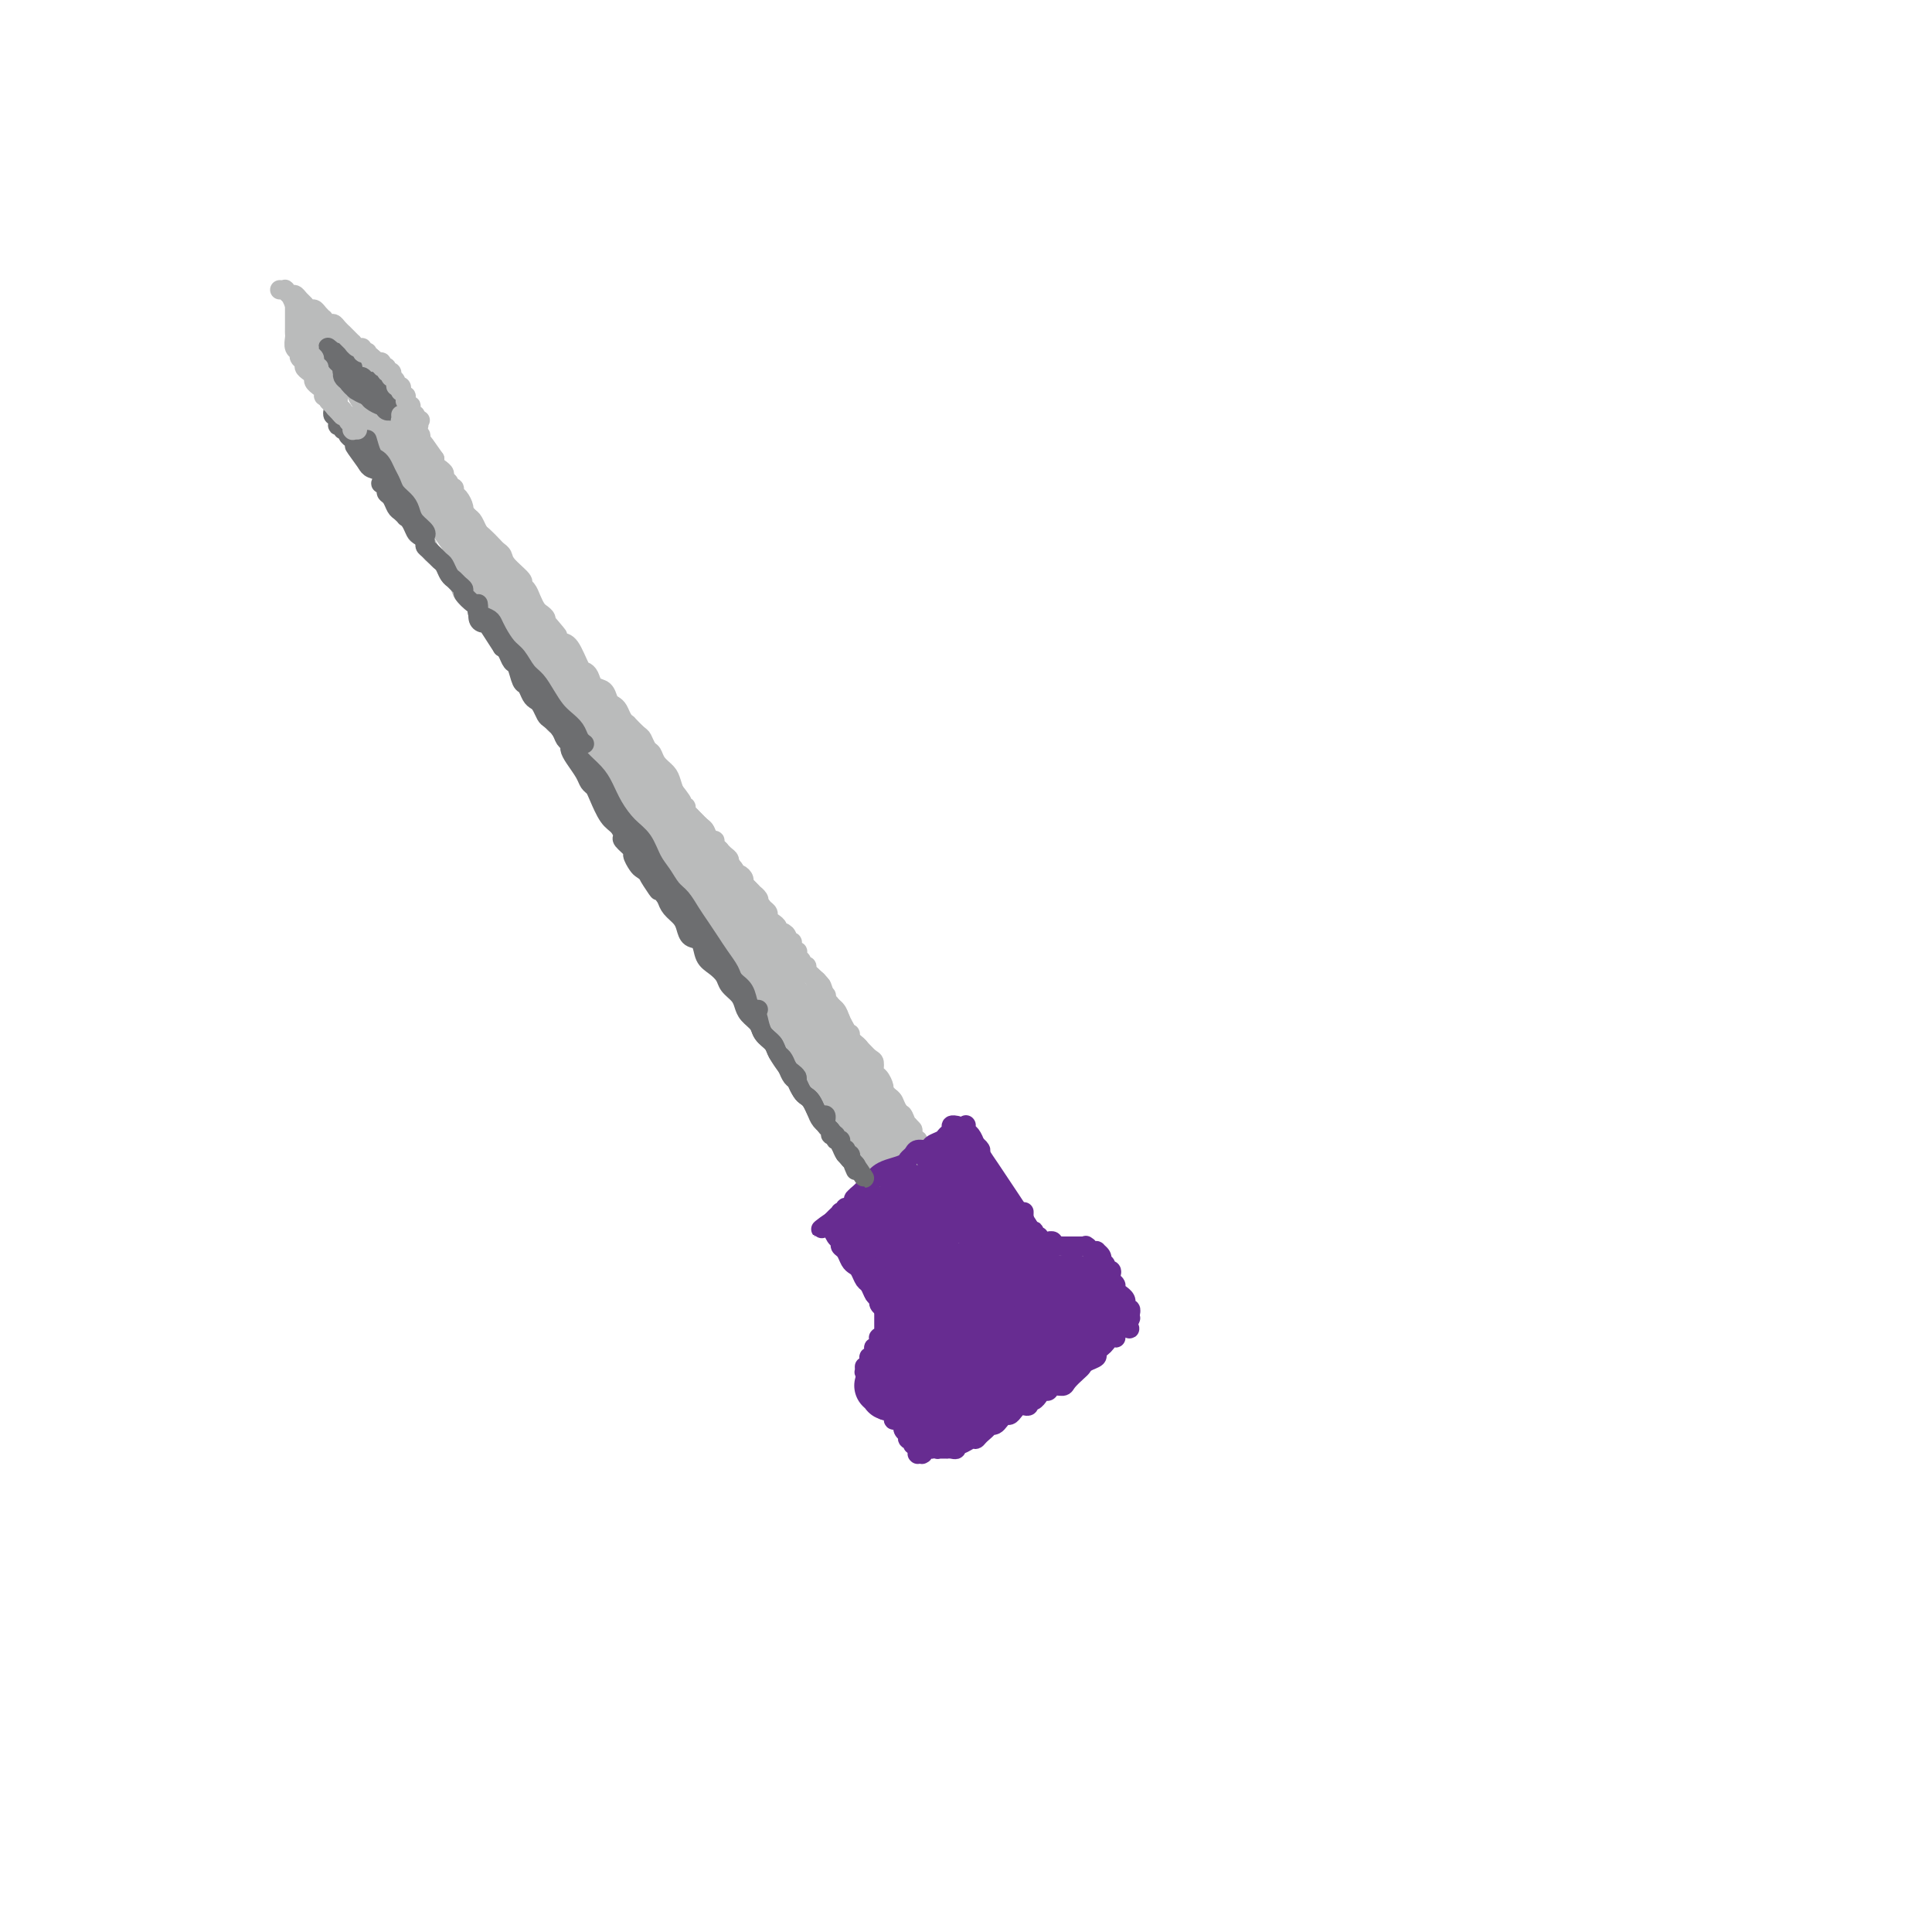 <svg viewBox='0 0 400 400' version='1.1' xmlns='http://www.w3.org/2000/svg' xmlns:xlink='http://www.w3.org/1999/xlink'><g fill='none' stroke='#BABBBB' stroke-width='6' stroke-linecap='round' stroke-linejoin='round'><path d='M81,87c-0.004,0.010 -0.008,0.019 0,0c0.008,-0.019 0.029,-0.067 0,0c-0.029,0.067 -0.107,0.248 0,1c0.107,0.752 0.399,2.073 1,3c0.601,0.927 1.512,1.459 2,2c0.488,0.541 0.554,1.092 1,2c0.446,0.908 1.271,2.172 2,3c0.729,0.828 1.361,1.219 2,2c0.639,0.781 1.284,1.951 2,3c0.716,1.049 1.503,1.978 2,3c0.497,1.022 0.703,2.136 2,4c1.297,1.864 3.685,4.479 5,6c1.315,1.521 1.559,1.947 2,3c0.441,1.053 1.081,2.732 2,4c0.919,1.268 2.119,2.124 3,3c0.881,0.876 1.443,1.771 2,3c0.557,1.229 1.108,2.793 2,4c0.892,1.207 2.126,2.056 3,3c0.874,0.944 1.389,1.981 2,3c0.611,1.019 1.318,2.019 2,3c0.682,0.981 1.338,1.943 2,3c0.662,1.057 1.328,2.207 2,3c0.672,0.793 1.349,1.227 2,2c0.651,0.773 1.277,1.884 2,3c0.723,1.116 1.545,2.238 2,3c0.455,0.762 0.545,1.163 1,2c0.455,0.837 1.276,2.110 2,3c0.724,0.890 1.350,1.397 2,2c0.650,0.603 1.325,1.301 2,2'/></g>
<g fill='none' stroke='#BABBBB' stroke-width='4' stroke-linecap='round' stroke-linejoin='round'><path d='M81,84c-0.119,0.440 -0.239,0.881 0,1c0.239,0.119 0.835,-0.082 1,0c0.165,0.082 -0.103,0.448 0,1c0.103,0.552 0.577,1.288 1,2c0.423,0.712 0.796,1.398 1,2c0.204,0.602 0.240,1.121 1,2c0.760,0.879 2.245,2.118 3,3c0.755,0.882 0.780,1.406 1,2c0.220,0.594 0.636,1.259 1,2c0.364,0.741 0.676,1.560 1,2c0.324,0.440 0.660,0.503 1,1c0.340,0.497 0.682,1.429 1,2c0.318,0.571 0.610,0.782 1,1c0.390,0.218 0.878,0.444 1,1c0.122,0.556 -0.122,1.443 0,2c0.122,0.557 0.610,0.783 1,1c0.390,0.217 0.682,0.426 1,1c0.318,0.574 0.663,1.515 1,2c0.337,0.485 0.668,0.515 1,1c0.332,0.485 0.665,1.424 1,2c0.335,0.576 0.671,0.788 1,1c0.329,0.212 0.653,0.423 1,1c0.347,0.577 0.719,1.520 1,2c0.281,0.480 0.471,0.496 1,1c0.529,0.504 1.399,1.497 2,2c0.601,0.503 0.935,0.516 1,1c0.065,0.484 -0.137,1.439 0,2c0.137,0.561 0.614,0.728 1,1c0.386,0.272 0.682,0.649 1,1c0.318,0.351 0.659,0.675 1,1'/><path d='M110,128c4.665,6.920 1.827,2.221 1,1c-0.827,-1.221 0.355,1.035 1,2c0.645,0.965 0.751,0.640 1,1c0.249,0.360 0.640,1.406 1,2c0.360,0.594 0.688,0.737 1,1c0.312,0.263 0.608,0.648 1,1c0.392,0.352 0.878,0.672 1,1c0.122,0.328 -0.122,0.665 0,1c0.122,0.335 0.610,0.667 1,1c0.390,0.333 0.682,0.666 1,1c0.318,0.334 0.663,0.667 1,1c0.337,0.333 0.667,0.664 1,1c0.333,0.336 0.670,0.675 1,1c0.330,0.325 0.652,0.635 1,1c0.348,0.365 0.723,0.784 1,1c0.277,0.216 0.456,0.229 1,1c0.544,0.771 1.454,2.300 2,3c0.546,0.700 0.728,0.573 1,1c0.272,0.427 0.632,1.410 1,2c0.368,0.590 0.743,0.789 1,1c0.257,0.211 0.397,0.434 1,1c0.603,0.566 1.668,1.475 2,2c0.332,0.525 -0.070,0.665 0,1c0.070,0.335 0.610,0.863 1,1c0.390,0.137 0.629,-0.118 1,0c0.371,0.118 0.873,0.609 1,1c0.127,0.391 -0.121,0.682 0,1c0.121,0.318 0.609,0.663 1,1c0.391,0.337 0.683,0.668 1,1c0.317,0.332 0.658,0.666 1,1'/><path d='M139,163c4.443,5.592 1.051,2.072 0,1c-1.051,-1.072 0.239,0.304 1,1c0.761,0.696 0.992,0.712 1,1c0.008,0.288 -0.209,0.847 0,1c0.209,0.153 0.844,-0.100 1,0c0.156,0.100 -0.166,0.551 0,1c0.166,0.449 0.819,0.894 1,1c0.181,0.106 -0.110,-0.126 0,0c0.110,0.126 0.621,0.612 1,1c0.379,0.388 0.628,0.678 1,1c0.372,0.322 0.869,0.678 1,1c0.131,0.322 -0.105,0.612 0,1c0.105,0.388 0.549,0.874 1,1c0.451,0.126 0.908,-0.107 1,0c0.092,0.107 -0.182,0.553 0,1c0.182,0.447 0.818,0.893 1,1c0.182,0.107 -0.091,-0.126 0,0c0.091,0.126 0.545,0.612 1,1c0.455,0.388 0.909,0.677 1,1c0.091,0.323 -0.182,0.678 0,1c0.182,0.322 0.819,0.611 1,1c0.181,0.389 -0.092,0.877 0,1c0.092,0.123 0.551,-0.121 1,0c0.449,0.121 0.890,0.606 1,1c0.110,0.394 -0.110,0.697 0,1c0.110,0.303 0.552,0.606 1,1c0.448,0.394 0.904,0.879 1,1c0.096,0.121 -0.166,-0.121 0,0c0.166,0.121 0.762,0.606 1,1c0.238,0.394 0.119,0.697 0,1'/><path d='M157,187c3.028,3.952 1.599,1.833 1,1c-0.599,-0.833 -0.367,-0.378 0,0c0.367,0.378 0.868,0.680 1,1c0.132,0.320 -0.106,0.659 0,1c0.106,0.341 0.554,0.682 1,1c0.446,0.318 0.889,0.611 1,1c0.111,0.389 -0.110,0.874 0,1c0.110,0.126 0.550,-0.107 1,0c0.450,0.107 0.909,0.555 1,1c0.091,0.445 -0.186,0.889 0,1c0.186,0.111 0.833,-0.111 1,0c0.167,0.111 -0.147,0.554 0,1c0.147,0.446 0.756,0.894 1,1c0.244,0.106 0.122,-0.130 0,0c-0.122,0.130 -0.244,0.626 0,1c0.244,0.374 0.854,0.626 1,1c0.146,0.374 -0.172,0.870 0,1c0.172,0.130 0.834,-0.105 1,0c0.166,0.105 -0.166,0.549 0,1c0.166,0.451 0.828,0.909 1,1c0.172,0.091 -0.146,-0.187 0,0c0.146,0.187 0.757,0.837 1,1c0.243,0.163 0.117,-0.163 0,0c-0.117,0.163 -0.224,0.813 0,1c0.224,0.187 0.778,-0.091 1,0c0.222,0.091 0.112,0.549 0,1c-0.112,0.451 -0.226,0.894 0,1c0.226,0.106 0.792,-0.125 1,0c0.208,0.125 0.060,0.607 0,1c-0.060,0.393 -0.030,0.696 0,1'/><path d='M171,208c2.410,3.205 1.434,0.718 1,0c-0.434,-0.718 -0.328,0.332 0,1c0.328,0.668 0.876,0.952 1,1c0.124,0.048 -0.178,-0.141 0,0c0.178,0.141 0.836,0.611 1,1c0.164,0.389 -0.167,0.695 0,1c0.167,0.305 0.834,0.607 1,1c0.166,0.393 -0.167,0.875 0,1c0.167,0.125 0.833,-0.107 1,0c0.167,0.107 -0.166,0.553 0,1c0.166,0.447 0.832,0.893 1,1c0.168,0.107 -0.162,-0.126 0,0c0.162,0.126 0.814,0.612 1,1c0.186,0.388 -0.095,0.677 0,1c0.095,0.323 0.565,0.678 1,1c0.435,0.322 0.833,0.611 1,1c0.167,0.389 0.101,0.878 0,1c-0.101,0.122 -0.238,-0.122 0,0c0.238,0.122 0.851,0.610 1,1c0.149,0.390 -0.166,0.683 0,1c0.166,0.317 0.814,0.659 1,1c0.186,0.341 -0.090,0.683 0,1c0.090,0.317 0.545,0.610 1,1c0.455,0.390 0.910,0.878 1,1c0.090,0.122 -0.186,-0.122 0,0c0.186,0.122 0.833,0.610 1,1c0.167,0.390 -0.147,0.682 0,1c0.147,0.318 0.756,0.662 1,1c0.244,0.338 0.122,0.669 0,1'/><path d='M186,231c2.563,3.515 1.470,0.801 1,0c-0.470,-0.801 -0.318,0.310 0,1c0.318,0.690 0.802,0.959 1,1c0.198,0.041 0.110,-0.148 0,0c-0.110,0.148 -0.241,0.631 0,1c0.241,0.369 0.853,0.623 1,1c0.147,0.377 -0.172,0.876 0,1c0.172,0.124 0.833,-0.126 1,0c0.167,0.126 -0.161,0.630 0,1c0.161,0.370 0.813,0.606 1,1c0.187,0.394 -0.089,0.945 0,1c0.089,0.055 0.545,-0.388 1,0c0.455,0.388 0.910,1.606 1,2c0.090,0.394 -0.186,-0.035 0,0c0.186,0.035 0.833,0.535 1,1c0.167,0.465 -0.148,0.895 0,1c0.148,0.105 0.757,-0.117 1,0c0.243,0.117 0.118,0.571 0,1c-0.118,0.429 -0.229,0.832 0,1c0.229,0.168 0.797,0.101 1,0c0.203,-0.101 0.040,-0.237 0,0c-0.040,0.237 0.042,0.847 0,1c-0.042,0.153 -0.208,-0.151 0,0c0.208,0.151 0.792,0.759 1,1c0.208,0.241 0.042,0.117 0,0c-0.042,-0.117 0.041,-0.228 0,0c-0.041,0.228 -0.207,0.793 0,1c0.207,0.207 0.786,0.056 1,0c0.214,-0.056 0.061,-0.016 0,0c-0.061,0.016 -0.031,0.008 0,0'/><path d='M198,248c1.839,2.642 0.436,0.747 0,0c-0.436,-0.747 0.094,-0.345 0,0c-0.094,0.345 -0.813,0.632 -1,1c-0.187,0.368 0.156,0.817 0,1c-0.156,0.183 -0.812,0.101 -1,0c-0.188,-0.101 0.090,-0.219 0,0c-0.090,0.219 -0.550,0.776 -1,1c-0.450,0.224 -0.890,0.117 -1,0c-0.110,-0.117 0.110,-0.243 0,0c-0.110,0.243 -0.551,0.854 -1,1c-0.449,0.146 -0.908,-0.172 -1,0c-0.092,0.172 0.182,0.834 0,1c-0.182,0.166 -0.820,-0.166 -1,0c-0.180,0.166 0.096,0.829 0,1c-0.096,0.171 -0.566,-0.150 -1,0c-0.434,0.150 -0.833,0.772 -1,1c-0.167,0.228 -0.101,0.062 0,0c0.101,-0.062 0.238,-0.020 0,0c-0.238,0.020 -0.852,0.016 -1,0c-0.148,-0.016 0.171,-0.046 0,0c-0.171,0.046 -0.833,0.168 -1,0c-0.167,-0.168 0.162,-0.625 0,-1c-0.162,-0.375 -0.816,-0.667 -1,-1c-0.184,-0.333 0.102,-0.708 0,-1c-0.102,-0.292 -0.591,-0.501 -1,-1c-0.409,-0.499 -0.740,-1.288 -1,-2c-0.260,-0.712 -0.451,-1.345 -1,-2c-0.549,-0.655 -1.455,-1.330 -2,-2c-0.545,-0.670 -0.727,-1.334 -1,-2c-0.273,-0.666 -0.636,-1.333 -1,-2'/><path d='M179,241c-1.798,-2.507 -1.791,-1.774 -2,-2c-0.209,-0.226 -0.632,-1.411 -1,-2c-0.368,-0.589 -0.680,-0.580 -1,-1c-0.320,-0.420 -0.649,-1.267 -1,-2c-0.351,-0.733 -0.723,-1.351 -1,-2c-0.277,-0.649 -0.459,-1.329 -1,-2c-0.541,-0.671 -1.440,-1.335 -2,-2c-0.560,-0.665 -0.779,-1.333 -1,-2c-0.221,-0.667 -0.444,-1.333 -1,-2c-0.556,-0.667 -1.445,-1.334 -2,-2c-0.555,-0.666 -0.777,-1.332 -1,-2c-0.223,-0.668 -0.449,-1.337 -1,-2c-0.551,-0.663 -1.429,-1.318 -2,-2c-0.571,-0.682 -0.834,-1.390 -1,-2c-0.166,-0.610 -0.233,-1.122 -1,-2c-0.767,-0.878 -2.233,-2.122 -3,-3c-0.767,-0.878 -0.835,-1.391 -1,-2c-0.165,-0.609 -0.426,-1.314 -1,-2c-0.574,-0.686 -1.462,-1.353 -2,-2c-0.538,-0.647 -0.725,-1.276 -1,-2c-0.275,-0.724 -0.637,-1.545 -1,-2c-0.363,-0.455 -0.726,-0.545 -1,-1c-0.274,-0.455 -0.459,-1.277 -1,-2c-0.541,-0.723 -1.439,-1.348 -2,-2c-0.561,-0.652 -0.784,-1.330 -1,-2c-0.216,-0.670 -0.425,-1.331 -1,-2c-0.575,-0.669 -1.515,-1.344 -2,-2c-0.485,-0.656 -0.515,-1.292 -1,-2c-0.485,-0.708 -1.424,-1.488 -2,-2c-0.576,-0.512 -0.788,-0.756 -1,-1'/><path d='M139,183c-6.306,-9.330 -2.071,-3.655 -1,-2c1.071,1.655 -1.023,-0.708 -2,-2c-0.977,-1.292 -0.838,-1.511 -1,-2c-0.162,-0.489 -0.624,-1.247 -1,-2c-0.376,-0.753 -0.664,-1.501 -1,-2c-0.336,-0.499 -0.720,-0.750 -1,-1c-0.280,-0.250 -0.456,-0.500 -1,-1c-0.544,-0.500 -1.455,-1.251 -2,-2c-0.545,-0.749 -0.723,-1.495 -1,-2c-0.277,-0.505 -0.652,-0.770 -1,-1c-0.348,-0.230 -0.670,-0.427 -1,-1c-0.330,-0.573 -0.670,-1.523 -1,-2c-0.330,-0.477 -0.651,-0.483 -1,-1c-0.349,-0.517 -0.726,-1.547 -1,-2c-0.274,-0.453 -0.444,-0.330 -1,-1c-0.556,-0.670 -1.497,-2.133 -2,-3c-0.503,-0.867 -0.569,-1.140 -1,-2c-0.431,-0.860 -1.229,-2.309 -2,-3c-0.771,-0.691 -1.516,-0.623 -2,-1c-0.484,-0.377 -0.707,-1.199 -1,-2c-0.293,-0.801 -0.656,-1.581 -1,-2c-0.344,-0.419 -0.670,-0.479 -1,-1c-0.330,-0.521 -0.666,-1.505 -1,-2c-0.334,-0.495 -0.667,-0.503 -1,-1c-0.333,-0.497 -0.666,-1.484 -1,-2c-0.334,-0.516 -0.670,-0.561 -1,-1c-0.330,-0.439 -0.656,-1.272 -1,-2c-0.344,-0.728 -0.708,-1.350 -1,-2c-0.292,-0.650 -0.512,-1.329 -1,-2c-0.488,-0.671 -1.244,-1.336 -2,-2'/><path d='M103,131c-5.765,-8.174 -2.179,-2.609 -1,-1c1.179,1.609 -0.050,-0.738 -1,-2c-0.950,-1.262 -1.621,-1.440 -2,-2c-0.379,-0.560 -0.468,-1.500 -1,-2c-0.532,-0.500 -1.508,-0.558 -2,-1c-0.492,-0.442 -0.499,-1.269 -1,-2c-0.501,-0.731 -1.496,-1.365 -2,-2c-0.504,-0.635 -0.516,-1.269 -1,-2c-0.484,-0.731 -1.440,-1.557 -2,-2c-0.560,-0.443 -0.724,-0.504 -1,-1c-0.276,-0.496 -0.666,-1.429 -1,-2c-0.334,-0.571 -0.614,-0.782 -1,-1c-0.386,-0.218 -0.877,-0.443 -1,-1c-0.123,-0.557 0.122,-1.444 0,-2c-0.122,-0.556 -0.611,-0.779 -1,-1c-0.389,-0.221 -0.677,-0.440 -1,-1c-0.323,-0.560 -0.679,-1.459 -1,-2c-0.321,-0.541 -0.607,-0.722 -1,-1c-0.393,-0.278 -0.894,-0.652 -1,-1c-0.106,-0.348 0.183,-0.671 0,-1c-0.183,-0.329 -0.836,-0.666 -1,-1c-0.164,-0.334 0.163,-0.667 0,-1c-0.163,-0.333 -0.814,-0.668 -1,-1c-0.186,-0.332 0.095,-0.663 0,-1c-0.095,-0.337 -0.565,-0.682 -1,-1c-0.435,-0.318 -0.835,-0.610 -1,-1c-0.165,-0.390 -0.096,-0.878 0,-1c0.096,-0.122 0.218,0.121 0,0c-0.218,-0.121 -0.777,-0.606 -1,-1c-0.223,-0.394 -0.112,-0.697 0,-1'/><path d='M76,92c-4.420,-6.215 -1.969,-2.253 -1,-1c0.969,1.253 0.456,-0.204 0,-1c-0.456,-0.796 -0.854,-0.932 -1,-1c-0.146,-0.068 -0.039,-0.070 0,0c0.039,0.070 0.010,0.211 0,0c-0.010,-0.211 0.000,-0.775 0,-1c-0.000,-0.225 -0.012,-0.112 0,0c0.012,0.112 0.046,0.224 0,0c-0.046,-0.224 -0.171,-0.782 0,-1c0.171,-0.218 0.638,-0.096 1,0c0.362,0.096 0.619,0.165 1,0c0.381,-0.165 0.886,-0.565 1,-1c0.114,-0.435 -0.162,-0.905 0,-1c0.162,-0.095 0.761,0.184 1,0c0.239,-0.184 0.117,-0.830 0,-1c-0.117,-0.170 -0.229,0.137 0,0c0.229,-0.137 0.800,-0.717 1,-1c0.200,-0.283 0.030,-0.268 0,0c-0.030,0.268 0.079,0.788 0,1c-0.079,0.212 -0.345,0.117 0,1c0.345,0.883 1.303,2.746 2,4c0.697,1.254 1.135,1.900 2,3c0.865,1.100 2.157,2.653 3,4c0.843,1.347 1.236,2.488 2,4c0.764,1.512 1.898,3.394 3,5c1.102,1.606 2.172,2.936 3,4c0.828,1.064 1.415,1.863 2,3c0.585,1.137 1.167,2.610 2,4c0.833,1.390 1.916,2.695 3,4'/><path d='M101,120c4.162,5.888 3.067,3.107 3,3c-0.067,-0.107 0.896,2.459 2,4c1.104,1.541 2.351,2.057 3,3c0.649,0.943 0.702,2.312 1,3c0.298,0.688 0.842,0.695 1,1c0.158,0.305 -0.072,0.906 0,1c0.072,0.094 0.444,-0.320 0,-1c-0.444,-0.680 -1.704,-1.625 -3,-3c-1.296,-1.375 -2.626,-3.181 -4,-5c-1.374,-1.819 -2.790,-3.649 -4,-5c-1.210,-1.351 -2.213,-2.221 -5,-6c-2.787,-3.779 -7.360,-10.468 -10,-14c-2.640,-3.532 -3.349,-3.906 -4,-5c-0.651,-1.094 -1.245,-2.909 -2,-4c-0.755,-1.091 -1.670,-1.458 -2,-2c-0.330,-0.542 -0.074,-1.259 0,-2c0.074,-0.741 -0.033,-1.508 0,-2c0.033,-0.492 0.207,-0.710 0,-1c-0.207,-0.290 -0.796,-0.650 -1,-1c-0.204,-0.350 -0.024,-0.688 0,-1c0.024,-0.312 -0.107,-0.596 0,0c0.107,0.596 0.451,2.073 1,3c0.549,0.927 1.302,1.304 2,2c0.698,0.696 1.342,1.712 2,3c0.658,1.288 1.331,2.848 2,4c0.669,1.152 1.334,1.896 2,3c0.666,1.104 1.333,2.566 2,4c0.667,1.434 1.333,2.838 2,4c0.667,1.162 1.333,2.081 2,3'/><path d='M91,109c2.746,4.302 2.112,2.055 2,2c-0.112,-0.055 0.300,2.080 1,3c0.700,0.920 1.690,0.625 2,1c0.310,0.375 -0.061,1.421 0,2c0.061,0.579 0.552,0.691 1,1c0.448,0.309 0.852,0.815 1,1c0.148,0.185 0.040,0.050 0,0c-0.040,-0.050 -0.011,-0.013 0,0c0.011,0.013 0.003,0.004 0,0c-0.003,-0.004 -0.002,-0.002 0,0'/><path d='M82,82c0.081,-0.033 0.163,-0.065 0,0c-0.163,0.065 -0.569,0.229 -1,0c-0.431,-0.229 -0.885,-0.850 -1,-1c-0.115,-0.150 0.109,0.171 0,0c-0.109,-0.171 -0.550,-0.834 -1,-1c-0.450,-0.166 -0.909,0.166 -1,0c-0.091,-0.166 0.187,-0.828 0,-1c-0.187,-0.172 -0.838,0.147 -1,0c-0.162,-0.147 0.164,-0.762 0,-1c-0.164,-0.238 -0.818,-0.101 -1,0c-0.182,0.101 0.110,0.167 0,0c-0.110,-0.167 -0.621,-0.566 -1,-1c-0.379,-0.434 -0.626,-0.904 -1,-1c-0.374,-0.096 -0.874,0.181 -1,0c-0.126,-0.181 0.121,-0.821 0,-1c-0.121,-0.179 -0.609,0.103 -1,0c-0.391,-0.103 -0.683,-0.592 -1,-1c-0.317,-0.408 -0.659,-0.735 -1,-1c-0.341,-0.265 -0.680,-0.467 -1,-1c-0.320,-0.533 -0.621,-1.396 -1,-2c-0.379,-0.604 -0.838,-0.949 -1,-1c-0.162,-0.051 -0.028,0.193 0,0c0.028,-0.193 -0.049,-0.822 0,-1c0.049,-0.178 0.223,0.096 0,0c-0.223,-0.096 -0.844,-0.562 -1,-1c-0.156,-0.438 0.154,-0.849 0,-1c-0.154,-0.151 -0.772,-0.041 -1,0c-0.228,0.041 -0.065,0.012 0,0c0.065,-0.012 0.033,-0.006 0,0'/><path d='M65,66c-2.386,-2.362 0.149,-0.267 1,1c0.851,1.267 0.018,1.705 0,2c-0.018,0.295 0.779,0.446 1,1c0.221,0.554 -0.133,1.511 0,2c0.133,0.489 0.754,0.511 1,1c0.246,0.489 0.117,1.444 0,2c-0.117,0.556 -0.224,0.712 0,1c0.224,0.288 0.778,0.707 1,1c0.222,0.293 0.112,0.460 0,1c-0.112,0.540 -0.227,1.454 0,2c0.227,0.546 0.797,0.723 1,1c0.203,0.277 0.039,0.652 0,1c-0.039,0.348 0.046,0.667 0,1c-0.046,0.333 -0.222,0.681 0,1c0.222,0.319 0.843,0.610 1,1c0.157,0.390 -0.151,0.878 0,1c0.151,0.122 0.761,-0.122 1,0c0.239,0.122 0.106,0.610 0,1c-0.106,0.390 -0.187,0.682 0,1c0.187,0.318 0.642,0.663 1,1c0.358,0.337 0.621,0.668 1,1c0.379,0.332 0.875,0.666 1,1c0.125,0.334 -0.121,0.667 0,1c0.121,0.333 0.610,0.667 1,1c0.390,0.333 0.682,0.666 1,1c0.318,0.334 0.663,0.667 1,1c0.337,0.333 0.665,0.664 1,1c0.335,0.336 0.677,0.678 1,1c0.323,0.322 0.625,0.625 1,1c0.375,0.375 0.821,0.821 1,1c0.179,0.179 0.089,0.089 0,0'/><path d='M82,99c2.019,2.499 1.067,1.247 1,1c-0.067,-0.247 0.752,0.511 1,1c0.248,0.489 -0.074,0.707 0,1c0.074,0.293 0.543,0.659 1,1c0.457,0.341 0.900,0.655 1,1c0.100,0.345 -0.145,0.719 0,1c0.145,0.281 0.680,0.467 1,1c0.320,0.533 0.426,1.411 1,2c0.574,0.589 1.616,0.889 2,1c0.384,0.111 0.110,0.032 0,0c-0.110,-0.032 -0.055,-0.016 0,0'/><path d='M71,78c0.004,0.109 0.008,0.217 0,0c-0.008,-0.217 -0.028,-0.761 0,-1c0.028,-0.239 0.104,-0.173 0,0c-0.104,0.173 -0.389,0.455 0,1c0.389,0.545 1.453,1.354 2,2c0.547,0.646 0.577,1.129 1,2c0.423,0.871 1.237,2.129 2,3c0.763,0.871 1.473,1.355 2,2c0.527,0.645 0.871,1.450 1,2c0.129,0.550 0.042,0.845 0,1c-0.042,0.155 -0.038,0.169 0,0c0.038,-0.169 0.109,-0.521 0,-1c-0.109,-0.479 -0.397,-1.084 -1,-2c-0.603,-0.916 -1.520,-2.144 -2,-3c-0.480,-0.856 -0.522,-1.341 -1,-2c-0.478,-0.659 -1.392,-1.493 -2,-2c-0.608,-0.507 -0.909,-0.687 -1,-1c-0.091,-0.313 0.027,-0.760 0,-1c-0.027,-0.240 -0.199,-0.274 0,0c0.199,0.274 0.771,0.857 1,1c0.229,0.143 0.117,-0.154 0,0c-0.117,0.154 -0.239,0.758 0,1c0.239,0.242 0.838,0.121 1,0c0.162,-0.121 -0.114,-0.243 0,0c0.114,0.243 0.619,0.850 1,1c0.381,0.150 0.638,-0.156 1,0c0.362,0.156 0.828,0.773 1,1c0.172,0.227 0.049,0.065 0,0c-0.049,-0.065 -0.025,-0.032 0,0'/><path d='M81,83c-0.122,-0.081 -0.244,-0.163 0,0c0.244,0.163 0.854,0.569 1,1c0.146,0.431 -0.172,0.885 0,1c0.172,0.115 0.835,-0.110 1,0c0.165,0.110 -0.167,0.555 0,1c0.167,0.445 0.833,0.889 1,1c0.167,0.111 -0.167,-0.111 0,0c0.167,0.111 0.833,0.555 1,1c0.167,0.445 -0.165,0.889 0,1c0.165,0.111 0.829,-0.113 1,0c0.171,0.113 -0.150,0.563 0,1c0.150,0.437 0.769,0.860 1,1c0.231,0.140 0.072,-0.004 0,0c-0.072,0.004 -0.057,0.155 0,0c0.057,-0.155 0.155,-0.616 0,-1c-0.155,-0.384 -0.565,-0.693 -1,-1c-0.435,-0.307 -0.897,-0.614 -1,-1c-0.103,-0.386 0.153,-0.850 0,-1c-0.153,-0.150 -0.717,0.015 -1,0c-0.283,-0.015 -0.287,-0.210 0,0c0.287,0.210 0.865,0.826 1,1c0.135,0.174 -0.174,-0.094 0,0c0.174,0.094 0.830,0.550 1,1c0.170,0.450 -0.148,0.894 0,1c0.148,0.106 0.761,-0.127 1,0c0.239,0.127 0.106,0.614 0,1c-0.106,0.386 -0.183,0.670 0,1c0.183,0.330 0.626,0.704 1,1c0.374,0.296 0.678,0.513 1,1c0.322,0.487 0.661,1.243 1,2'/><path d='M90,96c1.571,2.142 0.997,0.997 1,1c0.003,0.003 0.582,1.155 1,2c0.418,0.845 0.675,1.382 1,2c0.325,0.618 0.717,1.317 1,2c0.283,0.683 0.457,1.352 1,2c0.543,0.648 1.455,1.276 2,2c0.545,0.724 0.722,1.545 1,2c0.278,0.455 0.655,0.546 1,1c0.345,0.454 0.656,1.273 1,2c0.344,0.727 0.721,1.363 1,2c0.279,0.637 0.460,1.274 1,2c0.540,0.726 1.440,1.541 2,2c0.560,0.459 0.781,0.560 1,1c0.219,0.440 0.436,1.217 1,2c0.564,0.783 1.475,1.572 2,2c0.525,0.428 0.666,0.495 1,1c0.334,0.505 0.863,1.449 1,2c0.137,0.551 -0.118,0.710 0,1c0.118,0.290 0.609,0.711 1,1c0.391,0.289 0.682,0.445 1,1c0.318,0.555 0.663,1.510 1,2c0.337,0.490 0.667,0.517 1,1c0.333,0.483 0.671,1.424 1,2c0.329,0.576 0.650,0.787 1,1c0.350,0.213 0.728,0.427 1,1c0.272,0.573 0.439,1.504 1,2c0.561,0.496 1.515,0.558 2,1c0.485,0.442 0.501,1.263 1,2c0.499,0.737 1.480,1.391 2,2c0.520,0.609 0.577,1.174 1,2c0.423,0.826 1.211,1.913 2,3'/><path d='M126,148c5.927,8.358 2.743,3.253 2,2c-0.743,-1.253 0.955,1.344 2,3c1.045,1.656 1.435,2.369 2,3c0.565,0.631 1.303,1.179 2,2c0.697,0.821 1.352,1.915 2,3c0.648,1.085 1.290,2.163 2,3c0.710,0.837 1.489,1.435 2,2c0.511,0.565 0.756,1.099 1,2c0.244,0.901 0.488,2.169 1,3c0.512,0.831 1.292,1.224 2,2c0.708,0.776 1.344,1.937 2,3c0.656,1.063 1.330,2.030 2,3c0.670,0.970 1.334,1.943 2,3c0.666,1.057 1.333,2.197 2,3c0.667,0.803 1.333,1.268 2,2c0.667,0.732 1.333,1.732 2,3c0.667,1.268 1.333,2.804 2,4c0.667,1.196 1.333,2.052 2,3c0.667,0.948 1.334,1.987 2,3c0.666,1.013 1.329,2.000 2,3c0.671,1.000 1.349,2.014 2,3c0.651,0.986 1.276,1.944 2,3c0.724,1.056 1.546,2.211 2,3c0.454,0.789 0.540,1.212 1,2c0.460,0.788 1.293,1.940 2,3c0.707,1.060 1.289,2.027 2,3c0.711,0.973 1.552,1.951 2,3c0.448,1.049 0.501,2.168 1,3c0.499,0.832 1.442,1.378 2,2c0.558,0.622 0.731,1.321 1,2c0.269,0.679 0.635,1.340 1,2'/><path d='M182,232c8.842,13.417 2.947,4.961 1,2c-1.947,-2.961 0.055,-0.426 1,1c0.945,1.426 0.831,1.744 1,2c0.169,0.256 0.619,0.451 1,1c0.381,0.549 0.693,1.453 1,2c0.307,0.547 0.608,0.738 1,1c0.392,0.262 0.876,0.596 1,1c0.124,0.404 -0.111,0.879 0,1c0.111,0.121 0.570,-0.112 1,0c0.430,0.112 0.833,0.570 1,1c0.167,0.430 0.097,0.833 0,1c-0.097,0.167 -0.222,0.097 0,0c0.222,-0.097 0.791,-0.222 1,0c0.209,0.222 0.060,0.792 0,1c-0.060,0.208 -0.030,0.056 0,0c0.030,-0.056 0.061,-0.015 0,0c-0.061,0.015 -0.212,0.004 0,0c0.212,-0.004 0.789,-0.001 1,0c0.211,0.001 0.056,0.001 0,0c-0.056,-0.001 -0.014,-0.001 0,0c0.014,0.001 -0.000,0.003 0,0c0.000,-0.003 0.015,-0.012 0,0c-0.015,0.012 -0.060,0.044 0,0c0.060,-0.044 0.226,-0.166 0,0c-0.226,0.166 -0.844,0.619 -1,1c-0.156,0.381 0.151,0.691 0,1c-0.151,0.309 -0.759,0.619 -1,1c-0.241,0.381 -0.116,0.834 0,1c0.116,0.166 0.224,0.045 0,0c-0.224,-0.045 -0.778,-0.013 -1,0c-0.222,0.013 -0.111,0.006 0,0'/><path d='M190,250c-0.325,0.756 -0.139,0.147 0,0c0.139,-0.147 0.230,0.168 0,0c-0.230,-0.168 -0.782,-0.818 -1,-1c-0.218,-0.182 -0.103,0.103 0,0c0.103,-0.103 0.194,-0.593 0,-1c-0.194,-0.407 -0.672,-0.731 -1,-1c-0.328,-0.269 -0.507,-0.484 -1,-1c-0.493,-0.516 -1.301,-1.334 -2,-2c-0.699,-0.666 -1.289,-1.182 -2,-2c-0.711,-0.818 -1.545,-1.939 -2,-3c-0.455,-1.061 -0.532,-2.061 -1,-3c-0.468,-0.939 -1.326,-1.817 -2,-3c-0.674,-1.183 -1.165,-2.671 -2,-4c-0.835,-1.329 -2.016,-2.501 -3,-4c-0.984,-1.499 -1.771,-3.326 -3,-5c-1.229,-1.674 -2.899,-3.193 -4,-5c-1.101,-1.807 -1.631,-3.900 -3,-6c-1.369,-2.100 -3.576,-4.206 -5,-6c-1.424,-1.794 -2.065,-3.276 -5,-7c-2.935,-3.724 -8.164,-9.688 -11,-13c-2.836,-3.312 -3.280,-3.970 -4,-5c-0.720,-1.030 -1.715,-2.432 -3,-4c-1.285,-1.568 -2.861,-3.303 -4,-5c-1.139,-1.697 -1.841,-3.355 -3,-5c-1.159,-1.645 -2.775,-3.275 -4,-5c-1.225,-1.725 -2.060,-3.545 -3,-5c-0.940,-1.455 -1.984,-2.546 -3,-4c-1.016,-1.454 -2.005,-3.273 -3,-5c-0.995,-1.727 -1.998,-3.364 -3,-5'/><path d='M112,140c-12.837,-17.722 -5.931,-7.028 -4,-4c1.931,3.028 -1.115,-1.609 -3,-4c-1.885,-2.391 -2.610,-2.535 -3,-3c-0.390,-0.465 -0.445,-1.249 -1,-2c-0.555,-0.751 -1.610,-1.468 -2,-2c-0.390,-0.532 -0.114,-0.878 0,-1c0.114,-0.122 0.067,-0.021 0,0c-0.067,0.021 -0.154,-0.038 0,0c0.154,0.038 0.549,0.172 1,1c0.451,0.828 0.959,2.350 2,4c1.041,1.650 2.615,3.430 4,5c1.385,1.570 2.582,2.931 4,5c1.418,2.069 3.056,4.845 5,7c1.944,2.155 4.193,3.689 6,6c1.807,2.311 3.171,5.400 5,8c1.829,2.600 4.121,4.713 6,7c1.879,2.287 3.345,4.750 5,7c1.655,2.250 3.500,4.288 5,6c1.500,1.712 2.656,3.098 4,5c1.344,1.902 2.877,4.321 4,6c1.123,1.679 1.837,2.616 3,4c1.163,1.384 2.777,3.213 4,5c1.223,1.787 2.057,3.532 3,5c0.943,1.468 1.997,2.658 3,4c1.003,1.342 1.956,2.835 3,4c1.044,1.165 2.177,2.003 3,3c0.823,0.997 1.334,2.154 2,3c0.666,0.846 1.488,1.381 2,2c0.512,0.619 0.715,1.320 1,2c0.285,0.680 0.653,1.337 1,2c0.347,0.663 0.674,1.331 1,2'/><path d='M176,227c12.091,15.893 3.818,4.627 1,1c-2.818,-3.627 -0.181,0.387 1,2c1.181,1.613 0.904,0.826 1,1c0.096,0.174 0.563,1.309 1,2c0.437,0.691 0.843,0.936 1,1c0.157,0.064 0.065,-0.054 0,0c-0.065,0.054 -0.103,0.280 0,0c0.103,-0.280 0.349,-1.066 0,-2c-0.349,-0.934 -1.292,-2.015 -2,-3c-0.708,-0.985 -1.182,-1.872 -2,-3c-0.818,-1.128 -1.980,-2.495 -3,-4c-1.020,-1.505 -1.899,-3.147 -3,-5c-1.101,-1.853 -2.424,-3.916 -4,-6c-1.576,-2.084 -3.404,-4.188 -5,-6c-1.596,-1.812 -2.959,-3.331 -4,-5c-1.041,-1.669 -1.758,-3.488 -3,-5c-1.242,-1.512 -3.007,-2.717 -4,-4c-0.993,-1.283 -1.213,-2.643 -2,-4c-0.787,-1.357 -2.139,-2.712 -3,-4c-0.861,-1.288 -1.230,-2.508 -2,-4c-0.770,-1.492 -1.940,-3.256 -3,-5c-1.060,-1.744 -2.009,-3.469 -3,-5c-0.991,-1.531 -2.024,-2.869 -3,-4c-0.976,-1.131 -1.894,-2.055 -3,-3c-1.106,-0.945 -2.398,-1.911 -3,-3c-0.602,-1.089 -0.514,-2.301 -1,-3c-0.486,-0.699 -1.547,-0.886 -2,-1c-0.453,-0.114 -0.297,-0.154 0,0c0.297,0.154 0.734,0.503 1,1c0.266,0.497 0.362,1.142 1,2c0.638,0.858 1.819,1.929 3,3'/><path d='M131,161c0.726,1.226 1.040,1.793 2,3c0.960,1.207 2.566,3.056 4,5c1.434,1.944 2.694,3.983 4,6c1.306,2.017 2.656,4.013 4,6c1.344,1.987 2.682,3.966 4,6c1.318,2.034 2.617,4.123 4,6c1.383,1.877 2.849,3.543 4,5c1.151,1.457 1.986,2.707 3,4c1.014,1.293 2.208,2.629 3,4c0.792,1.371 1.181,2.776 2,4c0.819,1.224 2.069,2.267 3,3c0.931,0.733 1.544,1.158 2,2c0.456,0.842 0.755,2.102 1,3c0.245,0.898 0.437,1.434 1,2c0.563,0.566 1.499,1.163 2,2c0.501,0.837 0.568,1.915 1,3c0.432,1.085 1.229,2.179 2,3c0.771,0.821 1.516,1.371 2,2c0.484,0.629 0.707,1.337 1,2c0.293,0.663 0.656,1.280 1,2c0.344,0.720 0.670,1.544 1,2c0.330,0.456 0.666,0.543 1,1c0.334,0.457 0.668,1.285 1,2c0.332,0.715 0.662,1.319 1,2c0.338,0.681 0.683,1.439 1,2c0.317,0.561 0.606,0.925 1,1c0.394,0.075 0.893,-0.137 1,0c0.107,0.137 -0.177,0.624 0,1c0.177,0.376 0.817,0.640 1,1c0.183,0.360 -0.091,0.817 0,1c0.091,0.183 0.545,0.091 1,0'/><path d='M190,247c9.126,13.466 2.442,4.130 0,1c-2.442,-3.130 -0.642,-0.056 0,1c0.642,1.056 0.124,0.093 0,0c-0.124,-0.093 0.144,0.686 0,1c-0.144,0.314 -0.702,0.165 -1,0c-0.298,-0.165 -0.337,-0.345 -1,-1c-0.663,-0.655 -1.950,-1.786 -3,-3c-1.050,-1.214 -1.863,-2.510 -3,-4c-1.137,-1.490 -2.599,-3.173 -4,-5c-1.401,-1.827 -2.742,-3.797 -4,-6c-1.258,-2.203 -2.432,-4.640 -4,-7c-1.568,-2.360 -3.530,-4.644 -5,-7c-1.470,-2.356 -2.448,-4.786 -4,-7c-1.552,-2.214 -3.677,-4.214 -5,-6c-1.323,-1.786 -1.843,-3.359 -3,-5c-1.157,-1.641 -2.952,-3.350 -4,-5c-1.048,-1.650 -1.349,-3.243 -2,-4c-0.651,-0.757 -1.650,-0.680 -2,-1c-0.350,-0.320 -0.049,-1.036 0,-1c0.049,0.036 -0.155,0.826 0,1c0.155,0.174 0.667,-0.268 1,0c0.333,0.268 0.486,1.246 1,2c0.514,0.754 1.388,1.285 2,2c0.612,0.715 0.960,1.614 2,3c1.040,1.386 2.770,3.258 4,5c1.230,1.742 1.959,3.354 3,5c1.041,1.646 2.392,3.325 4,5c1.608,1.675 3.472,3.346 5,5c1.528,1.654 2.719,3.291 4,5c1.281,1.709 2.652,3.488 4,5c1.348,1.512 2.674,2.756 4,4'/><path d='M179,230c5.830,7.299 3.405,4.547 3,4c-0.405,-0.547 1.211,1.110 2,2c0.789,0.890 0.750,1.012 1,1c0.250,-0.012 0.789,-0.158 1,0c0.211,0.158 0.094,0.619 0,1c-0.094,0.381 -0.166,0.680 0,1c0.166,0.320 0.569,0.659 1,1c0.431,0.341 0.890,0.684 1,1c0.110,0.316 -0.129,0.606 0,1c0.129,0.394 0.626,0.893 1,1c0.374,0.107 0.626,-0.179 1,0c0.374,0.179 0.871,0.822 1,1c0.129,0.178 -0.109,-0.110 0,0c0.109,0.110 0.565,0.618 1,1c0.435,0.382 0.848,0.638 1,1c0.152,0.362 0.045,0.829 0,1c-0.045,0.171 -0.026,0.046 0,0c0.026,-0.046 0.059,-0.013 0,0c-0.059,0.013 -0.210,0.005 0,0c0.210,-0.005 0.783,-0.008 1,0c0.217,0.008 0.080,0.025 0,0c-0.080,-0.025 -0.104,-0.094 0,0c0.104,0.094 0.335,0.350 0,0c-0.335,-0.350 -1.236,-1.305 -2,-2c-0.764,-0.695 -1.390,-1.128 -2,-2c-0.610,-0.872 -1.205,-2.182 -2,-4c-0.795,-1.818 -1.791,-4.143 -3,-6c-1.209,-1.857 -2.631,-3.245 -4,-5c-1.369,-1.755 -2.684,-3.878 -4,-6'/><path d='M177,222c-3.405,-4.988 -3.419,-4.956 -4,-6c-0.581,-1.044 -1.729,-3.162 -3,-5c-1.271,-1.838 -2.665,-3.394 -4,-5c-1.335,-1.606 -2.610,-3.262 -4,-5c-1.390,-1.738 -2.893,-3.558 -4,-5c-1.107,-1.442 -1.816,-2.507 -3,-4c-1.184,-1.493 -2.843,-3.413 -4,-5c-1.157,-1.587 -1.813,-2.842 -3,-4c-1.187,-1.158 -2.907,-2.219 -4,-3c-1.093,-0.781 -1.561,-1.281 -2,-2c-0.439,-0.719 -0.850,-1.657 -1,-2c-0.150,-0.343 -0.040,-0.092 0,0c0.040,0.092 0.012,0.026 0,0c-0.012,-0.026 -0.006,-0.013 0,0'/></g>
<g fill='none' stroke='#6D6E70' stroke-width='4' stroke-linecap='round' stroke-linejoin='round'><path d='M78,83c0.089,-0.453 0.179,-0.905 0,-1c-0.179,-0.095 -0.625,0.168 -1,0c-0.375,-0.168 -0.678,-0.766 -1,-1c-0.322,-0.234 -0.665,-0.104 -1,0c-0.335,0.104 -0.664,0.182 -1,0c-0.336,-0.182 -0.678,-0.623 -1,-1c-0.322,-0.377 -0.622,-0.690 -1,-1c-0.378,-0.310 -0.833,-0.619 -1,-1c-0.167,-0.381 -0.046,-0.835 0,-1c0.046,-0.165 0.016,-0.041 0,0c-0.016,0.041 -0.020,-0.001 0,0c0.020,0.001 0.064,0.046 0,0c-0.064,-0.046 -0.234,-0.181 0,0c0.234,0.181 0.874,0.678 1,1c0.126,0.322 -0.261,0.467 0,1c0.261,0.533 1.169,1.453 2,2c0.831,0.547 1.586,0.721 2,1c0.414,0.279 0.489,0.663 1,1c0.511,0.337 1.458,0.627 2,1c0.542,0.373 0.678,0.828 1,1c0.322,0.172 0.831,0.061 1,0c0.169,-0.061 -0.000,-0.072 0,0c0.000,0.072 0.170,0.227 0,0c-0.170,-0.227 -0.679,-0.835 -1,-1c-0.321,-0.165 -0.453,0.112 -1,0c-0.547,-0.112 -1.509,-0.612 -2,-1c-0.491,-0.388 -0.510,-0.665 -1,-1c-0.490,-0.335 -1.451,-0.729 -2,-1c-0.549,-0.271 -0.686,-0.419 -1,-1c-0.314,-0.581 -0.804,-1.595 -1,-2c-0.196,-0.405 -0.098,-0.203 0,0'/><path d='M72,78c-1.464,-1.310 -1.126,-1.084 -1,-1c0.126,0.084 0.038,0.025 0,0c-0.038,-0.025 -0.026,-0.018 0,0c0.026,0.018 0.067,0.046 0,0c-0.067,-0.046 -0.240,-0.167 0,0c0.240,0.167 0.894,0.622 1,1c0.106,0.378 -0.337,0.678 0,1c0.337,0.322 1.452,0.664 2,1c0.548,0.336 0.529,0.664 1,1c0.471,0.336 1.432,0.678 2,1c0.568,0.322 0.742,0.623 1,1c0.258,0.377 0.599,0.830 1,1c0.401,0.170 0.862,0.058 1,0c0.138,-0.058 -0.047,-0.060 0,0c0.047,0.060 0.326,0.182 0,0c-0.326,-0.182 -1.258,-0.668 -2,-1c-0.742,-0.332 -1.294,-0.508 -2,-1c-0.706,-0.492 -1.566,-1.298 -2,-2c-0.434,-0.702 -0.442,-1.298 -1,-2c-0.558,-0.702 -1.666,-1.509 -2,-2c-0.334,-0.491 0.107,-0.667 0,-1c-0.107,-0.333 -0.762,-0.822 -1,-1c-0.238,-0.178 -0.060,-0.044 0,0c0.060,0.044 0.002,-0.003 0,0c-0.002,0.003 0.051,0.056 0,0c-0.051,-0.056 -0.206,-0.222 0,0c0.206,0.222 0.773,0.833 1,1c0.227,0.167 0.112,-0.110 0,0c-0.112,0.110 -0.223,0.607 0,1c0.223,0.393 0.778,0.684 1,1c0.222,0.316 0.111,0.658 0,1'/><path d='M72,78c-0.904,-0.767 0.335,0.315 1,1c0.665,0.685 0.756,0.972 1,1c0.244,0.028 0.641,-0.203 1,0c0.359,0.203 0.681,0.840 1,1c0.319,0.160 0.636,-0.156 1,0c0.364,0.156 0.774,0.784 1,1c0.226,0.216 0.268,0.020 0,0c-0.268,-0.020 -0.845,0.135 -1,0c-0.155,-0.135 0.114,-0.561 0,-1c-0.114,-0.439 -0.609,-0.891 -1,-1c-0.391,-0.109 -0.678,0.124 -1,0c-0.322,-0.124 -0.679,-0.607 -1,-1c-0.321,-0.393 -0.607,-0.698 -1,-1c-0.393,-0.302 -0.893,-0.603 -1,-1c-0.107,-0.397 0.181,-0.892 0,-1c-0.181,-0.108 -0.829,0.170 -1,0c-0.171,-0.170 0.136,-0.789 0,-1c-0.136,-0.211 -0.713,-0.014 -1,0c-0.287,0.014 -0.283,-0.154 0,0c0.283,0.154 0.846,0.630 1,1c0.154,0.370 -0.101,0.635 0,1c0.101,0.365 0.559,0.831 1,1c0.441,0.169 0.864,0.043 1,0c0.136,-0.043 -0.015,-0.001 0,0c0.015,0.001 0.196,-0.038 0,0c-0.196,0.038 -0.770,0.154 -1,0c-0.230,-0.154 -0.115,-0.577 0,-1'/><path d='M72,77c0.358,0.357 0.255,0.251 0,0c-0.255,-0.251 -0.660,-0.645 -1,-1c-0.340,-0.355 -0.613,-0.669 -1,-1c-0.387,-0.331 -0.888,-0.677 -1,-1c-0.112,-0.323 0.167,-0.622 0,-1c-0.167,-0.378 -0.778,-0.834 -1,-1c-0.222,-0.166 -0.056,-0.041 0,0c0.056,0.041 -0.000,-0.000 0,0c0.000,0.000 0.056,0.042 0,0c-0.056,-0.042 -0.225,-0.169 0,0c0.225,0.169 0.844,0.633 1,1c0.156,0.367 -0.152,0.638 0,1c0.152,0.362 0.763,0.814 1,1c0.237,0.186 0.101,0.107 0,0c-0.101,-0.107 -0.168,-0.240 0,0c0.168,0.240 0.570,0.853 1,1c0.430,0.147 0.889,-0.172 1,0c0.111,0.172 -0.125,0.835 0,1c0.125,0.165 0.611,-0.167 1,0c0.389,0.167 0.683,0.833 1,1c0.317,0.167 0.658,-0.165 1,0c0.342,0.165 0.684,0.828 1,1c0.316,0.172 0.605,-0.146 1,0c0.395,0.146 0.894,0.757 1,1c0.106,0.243 -0.182,0.118 0,0c0.182,-0.118 0.833,-0.228 1,0c0.167,0.228 -0.148,0.793 0,1c0.148,0.207 0.761,0.055 1,0c0.239,-0.055 0.103,-0.015 0,0c-0.103,0.015 -0.172,0.004 0,0c0.172,-0.004 0.586,-0.002 1,0'/><path d='M81,81c1.998,1.391 0.494,0.369 0,0c-0.494,-0.369 0.022,-0.084 0,0c-0.022,0.084 -0.583,-0.034 -1,0c-0.417,0.034 -0.689,0.220 -1,0c-0.311,-0.220 -0.660,-0.847 -1,-1c-0.340,-0.153 -0.669,0.166 -1,0c-0.331,-0.166 -0.662,-0.819 -1,-1c-0.338,-0.181 -0.683,0.109 -1,0c-0.317,-0.109 -0.607,-0.617 -1,-1c-0.393,-0.383 -0.889,-0.642 -1,-1c-0.111,-0.358 0.163,-0.814 0,-1c-0.163,-0.186 -0.761,-0.101 -1,0c-0.239,0.101 -0.117,0.220 0,0c0.117,-0.220 0.228,-0.777 0,-1c-0.228,-0.223 -0.797,-0.112 -1,0c-0.203,0.112 -0.040,0.226 0,0c0.040,-0.226 -0.042,-0.793 0,-1c0.042,-0.207 0.207,-0.055 0,0c-0.207,0.055 -0.788,0.011 -1,0c-0.212,-0.011 -0.057,0.010 0,0c0.057,-0.010 0.015,-0.053 0,0c-0.015,0.053 -0.004,0.200 0,0c0.004,-0.200 0.001,-0.746 0,-1c-0.001,-0.254 -0.000,-0.215 0,0c0.000,0.215 0.000,0.608 0,1'/><path d='M70,74c-1.833,-1.167 -0.917,-0.583 0,0'/></g>
<g fill='none' stroke='#672C91' stroke-width='4' stroke-linecap='round' stroke-linejoin='round'><path d='M198,233c0.009,0.002 0.017,0.003 0,0c-0.017,-0.003 -0.060,-0.012 0,0c0.060,0.012 0.225,0.045 0,0c-0.225,-0.045 -0.838,-0.167 -1,0c-0.162,0.167 0.126,0.623 0,1c-0.126,0.377 -0.668,0.675 -1,1c-0.332,0.325 -0.456,0.679 -1,1c-0.544,0.321 -1.508,0.611 -2,1c-0.492,0.389 -0.511,0.878 -1,1c-0.489,0.122 -1.447,-0.122 -2,0c-0.553,0.122 -0.701,0.610 -1,1c-0.299,0.390 -0.748,0.682 -1,1c-0.252,0.318 -0.305,0.663 -1,1c-0.695,0.337 -2.032,0.668 -3,1c-0.968,0.332 -1.569,0.666 -2,1c-0.431,0.334 -0.694,0.667 -1,1c-0.306,0.333 -0.656,0.666 -1,1c-0.344,0.334 -0.684,0.668 -1,1c-0.316,0.332 -0.610,0.662 -1,1c-0.390,0.338 -0.875,0.683 -1,1c-0.125,0.317 0.111,0.607 0,1c-0.111,0.393 -0.570,0.890 -1,1c-0.430,0.110 -0.832,-0.168 -1,0c-0.168,0.168 -0.102,0.781 0,1c0.102,0.219 0.238,0.044 0,0c-0.238,-0.044 -0.852,0.045 -1,0c-0.148,-0.045 0.170,-0.222 0,0c-0.170,0.222 -0.829,0.843 -1,1c-0.171,0.157 0.146,-0.150 0,0c-0.146,0.150 -0.756,0.757 -1,1c-0.244,0.243 -0.122,0.121 0,0'/><path d='M172,253c-4.025,3.026 -1.089,0.589 0,0c1.089,-0.589 0.329,0.668 0,1c-0.329,0.332 -0.229,-0.263 0,0c0.229,0.263 0.586,1.384 1,2c0.414,0.616 0.884,0.729 1,1c0.116,0.271 -0.124,0.702 0,1c0.124,0.298 0.610,0.465 1,1c0.390,0.535 0.682,1.438 1,2c0.318,0.562 0.662,0.784 1,1c0.338,0.216 0.669,0.425 1,1c0.331,0.575 0.662,1.516 1,2c0.338,0.484 0.683,0.512 1,1c0.317,0.488 0.606,1.437 1,2c0.394,0.563 0.894,0.739 1,1c0.106,0.261 -0.183,0.606 0,1c0.183,0.394 0.836,0.838 1,1c0.164,0.162 -0.162,0.042 0,0c0.162,-0.042 0.813,-0.008 1,0c0.187,0.008 -0.091,-0.012 0,0c0.091,0.012 0.550,0.057 1,0c0.450,-0.057 0.890,-0.215 1,0c0.110,0.215 -0.111,0.803 0,1c0.111,0.197 0.555,0.001 1,0c0.445,-0.001 0.893,0.192 1,0c0.107,-0.192 -0.126,-0.769 0,-1c0.126,-0.231 0.611,-0.117 1,0c0.389,0.117 0.682,0.238 1,0c0.318,-0.238 0.663,-0.833 1,-1c0.337,-0.167 0.668,0.095 1,0c0.332,-0.095 0.666,-0.548 1,-1'/><path d='M193,269c1.743,-0.262 1.101,0.083 1,0c-0.101,-0.083 0.339,-0.596 1,-1c0.661,-0.404 1.542,-0.701 2,-1c0.458,-0.299 0.494,-0.601 1,-1c0.506,-0.399 1.482,-0.894 2,-1c0.518,-0.106 0.576,0.179 1,0c0.424,-0.179 1.213,-0.821 2,-1c0.787,-0.179 1.573,0.107 2,0c0.427,-0.107 0.496,-0.606 1,-1c0.504,-0.394 1.441,-0.683 2,-1c0.559,-0.317 0.738,-0.662 1,-1c0.262,-0.338 0.606,-0.668 1,-1c0.394,-0.332 0.837,-0.667 1,-1c0.163,-0.333 0.044,-0.666 0,-1c-0.044,-0.334 -0.015,-0.671 0,-1c0.015,-0.329 0.015,-0.651 0,-1c-0.015,-0.349 -0.046,-0.727 0,-1c0.046,-0.273 0.167,-0.443 0,-1c-0.167,-0.557 -0.622,-1.501 -1,-2c-0.378,-0.499 -0.678,-0.552 -1,-1c-0.322,-0.448 -0.665,-1.290 -1,-2c-0.335,-0.710 -0.663,-1.288 -1,-2c-0.337,-0.712 -0.683,-1.556 -1,-2c-0.317,-0.444 -0.606,-0.486 -1,-1c-0.394,-0.514 -0.894,-1.501 -1,-2c-0.106,-0.499 0.183,-0.511 0,-1c-0.183,-0.489 -0.836,-1.454 -1,-2c-0.164,-0.546 0.162,-0.672 0,-1c-0.162,-0.328 -0.813,-0.858 -1,-1c-0.187,-0.142 0.089,0.102 0,0c-0.089,-0.102 -0.545,-0.551 -1,-1'/><path d='M201,236c-1.486,-3.432 -0.202,-0.513 0,0c0.202,0.513 -0.678,-1.380 -1,-2c-0.322,-0.620 -0.087,0.033 0,0c0.087,-0.033 0.026,-0.753 0,-1c-0.026,-0.247 -0.018,-0.022 0,0c0.018,0.022 0.045,-0.161 0,0c-0.045,0.161 -0.164,0.665 0,1c0.164,0.335 0.610,0.501 1,1c0.390,0.499 0.723,1.330 1,2c0.277,0.670 0.497,1.179 1,2c0.503,0.821 1.290,1.952 2,3c0.710,1.048 1.343,2.012 2,3c0.657,0.988 1.339,2.002 2,3c0.661,0.998 1.302,1.982 2,3c0.698,1.018 1.453,2.071 2,3c0.547,0.929 0.888,1.733 1,2c0.112,0.267 -0.003,-0.003 0,0c0.003,0.003 0.125,0.280 0,0c-0.125,-0.280 -0.498,-1.118 -1,-2c-0.502,-0.882 -1.132,-1.809 -2,-3c-0.868,-1.191 -1.973,-2.647 -3,-4c-1.027,-1.353 -1.978,-2.602 -3,-4c-1.022,-1.398 -2.117,-2.946 -3,-4c-0.883,-1.054 -1.554,-1.614 -2,-2c-0.446,-0.386 -0.666,-0.598 -1,-1c-0.334,-0.402 -0.782,-0.993 -1,-1c-0.218,-0.007 -0.205,0.569 0,1c0.205,0.431 0.603,0.715 1,1'/><path d='M199,237c-1.793,-2.087 0.724,1.194 2,3c1.276,1.806 1.310,2.136 2,3c0.690,0.864 2.036,2.262 3,4c0.964,1.738 1.545,3.816 2,5c0.455,1.184 0.782,1.472 1,2c0.218,0.528 0.326,1.295 0,1c-0.326,-0.295 -1.085,-1.652 -2,-3c-0.915,-1.348 -1.987,-2.687 -3,-4c-1.013,-1.313 -1.968,-2.599 -3,-4c-1.032,-1.401 -2.141,-2.917 -3,-4c-0.859,-1.083 -1.469,-1.732 -2,-2c-0.531,-0.268 -0.984,-0.154 -1,0c-0.016,0.154 0.405,0.348 1,1c0.595,0.652 1.364,1.760 2,3c0.636,1.240 1.139,2.611 2,4c0.861,1.389 2.081,2.797 3,4c0.919,1.203 1.538,2.200 2,3c0.462,0.800 0.766,1.404 1,2c0.234,0.596 0.397,1.184 0,1c-0.397,-0.184 -1.353,-1.139 -2,-2c-0.647,-0.861 -0.986,-1.628 -2,-3c-1.014,-1.372 -2.704,-3.348 -4,-5c-1.296,-1.652 -2.199,-2.981 -3,-4c-0.801,-1.019 -1.502,-1.729 -2,-2c-0.498,-0.271 -0.794,-0.105 -1,0c-0.206,0.105 -0.323,0.147 0,1c0.323,0.853 1.087,2.517 2,4c0.913,1.483 1.977,2.784 3,4c1.023,1.216 2.007,2.347 3,4c0.993,1.653 1.997,3.826 3,6'/><path d='M203,259c1.237,1.998 -0.172,-0.008 -1,-1c-0.828,-0.992 -1.077,-0.969 -2,-2c-0.923,-1.031 -2.522,-3.115 -4,-5c-1.478,-1.885 -2.836,-3.570 -4,-5c-1.164,-1.430 -2.135,-2.606 -3,-3c-0.865,-0.394 -1.624,-0.007 -2,0c-0.376,0.007 -0.370,-0.366 0,0c0.370,0.366 1.105,1.472 2,3c0.895,1.528 1.951,3.480 3,5c1.049,1.520 2.090,2.610 3,4c0.910,1.390 1.690,3.080 2,4c0.310,0.920 0.152,1.072 0,1c-0.152,-0.072 -0.297,-0.366 -1,-1c-0.703,-0.634 -1.965,-1.607 -3,-3c-1.035,-1.393 -1.844,-3.206 -3,-5c-1.156,-1.794 -2.660,-3.570 -4,-5c-1.340,-1.430 -2.517,-2.516 -3,-3c-0.483,-0.484 -0.271,-0.366 0,0c0.271,0.366 0.603,0.981 1,2c0.397,1.019 0.859,2.443 2,4c1.141,1.557 2.959,3.249 4,5c1.041,1.751 1.303,3.562 2,5c0.697,1.438 1.828,2.502 2,3c0.172,0.498 -0.616,0.428 -1,0c-0.384,-0.428 -0.366,-1.214 -1,-2c-0.634,-0.786 -1.922,-1.572 -3,-3c-1.078,-1.428 -1.946,-3.499 -3,-5c-1.054,-1.501 -2.293,-2.433 -3,-3c-0.707,-0.567 -0.883,-0.768 -1,-1c-0.117,-0.232 -0.176,-0.495 0,0c0.176,0.495 0.588,1.747 1,3'/><path d='M183,251c-1.421,-0.830 0.527,2.596 2,5c1.473,2.404 2.471,3.785 3,5c0.529,1.215 0.588,2.263 1,3c0.412,0.737 1.177,1.164 1,1c-0.177,-0.164 -1.294,-0.920 -2,-2c-0.706,-1.080 -1.000,-2.484 -2,-4c-1.000,-1.516 -2.708,-3.145 -4,-5c-1.292,-1.855 -2.170,-3.935 -3,-5c-0.830,-1.065 -1.613,-1.114 -2,-1c-0.387,0.114 -0.377,0.391 0,1c0.377,0.609 1.121,1.551 2,3c0.879,1.449 1.895,3.406 3,5c1.105,1.594 2.301,2.825 3,4c0.699,1.175 0.902,2.294 1,3c0.098,0.706 0.092,0.998 0,1c-0.092,0.002 -0.271,-0.286 -1,-1c-0.729,-0.714 -2.008,-1.854 -3,-3c-0.992,-1.146 -1.696,-2.299 -3,-4c-1.304,-1.701 -3.209,-3.950 -4,-5c-0.791,-1.050 -0.467,-0.901 0,0c0.467,0.901 1.078,2.553 2,4c0.922,1.447 2.154,2.688 3,4c0.846,1.312 1.306,2.696 2,4c0.694,1.304 1.621,2.528 2,3c0.379,0.472 0.210,0.193 0,0c-0.210,-0.193 -0.462,-0.300 -1,-1c-0.538,-0.700 -1.361,-1.992 -2,-3c-0.639,-1.008 -1.095,-1.733 -2,-3c-0.905,-1.267 -2.259,-3.076 -3,-4c-0.741,-0.924 -0.871,-0.962 -1,-1'/><path d='M175,255c-1.489,-1.922 -0.712,-0.728 0,0c0.712,0.728 1.358,0.990 2,2c0.642,1.010 1.279,2.770 2,4c0.721,1.230 1.525,1.932 2,3c0.475,1.068 0.622,2.504 1,3c0.378,0.496 0.986,0.052 1,0c0.014,-0.052 -0.567,0.287 -1,0c-0.433,-0.287 -0.716,-1.199 -1,-2c-0.284,-0.801 -0.567,-1.490 -1,-2c-0.433,-0.510 -1.017,-0.842 -1,-1c0.017,-0.158 0.633,-0.144 1,0c0.367,0.144 0.484,0.416 1,1c0.516,0.584 1.432,1.479 2,2c0.568,0.521 0.789,0.669 1,1c0.211,0.331 0.413,0.846 1,1c0.587,0.154 1.560,-0.054 2,0c0.440,0.054 0.345,0.369 1,0c0.655,-0.369 2.058,-1.422 3,-2c0.942,-0.578 1.422,-0.680 2,-1c0.578,-0.320 1.253,-0.858 2,-1c0.747,-0.142 1.566,0.113 2,0c0.434,-0.113 0.483,-0.594 1,-1c0.517,-0.406 1.500,-0.736 2,-1c0.500,-0.264 0.516,-0.462 1,-1c0.484,-0.538 1.436,-1.416 2,-2c0.564,-0.584 0.739,-0.875 1,-1c0.261,-0.125 0.606,-0.085 1,0c0.394,0.085 0.837,0.215 1,0c0.163,-0.215 0.047,-0.776 0,-1c-0.047,-0.224 -0.023,-0.112 0,0'/><path d='M206,256c2.426,-1.568 -0.508,0.013 -2,1c-1.492,0.987 -1.541,1.379 -2,2c-0.459,0.621 -1.327,1.472 -2,2c-0.673,0.528 -1.150,0.733 -2,1c-0.850,0.267 -2.073,0.597 -3,1c-0.927,0.403 -1.559,0.878 -2,1c-0.441,0.122 -0.692,-0.111 -1,0c-0.308,0.111 -0.675,0.566 -1,1c-0.325,0.434 -0.610,0.848 -1,1c-0.390,0.152 -0.887,0.042 -1,0c-0.113,-0.042 0.158,-0.017 0,0c-0.158,0.017 -0.746,0.027 -1,0c-0.254,-0.027 -0.175,-0.091 0,0c0.175,0.091 0.445,0.337 1,0c0.555,-0.337 1.394,-1.256 2,-2c0.606,-0.744 0.980,-1.314 2,-2c1.020,-0.686 2.686,-1.489 4,-2c1.314,-0.511 2.274,-0.729 3,-1c0.726,-0.271 1.216,-0.594 2,-1c0.784,-0.406 1.861,-0.893 3,-1c1.139,-0.107 2.341,0.167 3,0c0.659,-0.167 0.777,-0.774 1,-1c0.223,-0.226 0.551,-0.072 1,0c0.449,0.072 1.017,0.060 1,0c-0.017,-0.060 -0.620,-0.170 -1,0c-0.380,0.170 -0.537,0.620 -1,1c-0.463,0.380 -1.231,0.690 -2,1'/><path d='M207,258c-0.916,0.439 -1.204,0.538 -2,1c-0.796,0.462 -2.098,1.287 -3,2c-0.902,0.713 -1.404,1.315 -2,2c-0.596,0.685 -1.285,1.452 -2,2c-0.715,0.548 -1.456,0.877 -2,1c-0.544,0.123 -0.889,0.042 -1,0c-0.111,-0.042 0.014,-0.043 0,0c-0.014,0.043 -0.168,0.130 0,0c0.168,-0.130 0.658,-0.476 1,-1c0.342,-0.524 0.537,-1.226 1,-2c0.463,-0.774 1.196,-1.619 2,-2c0.804,-0.381 1.681,-0.299 3,-1c1.319,-0.701 3.080,-2.186 4,-3c0.920,-0.814 0.999,-0.958 1,-1c0.001,-0.042 -0.075,0.016 0,0c0.075,-0.016 0.302,-0.106 0,0c-0.302,0.106 -1.134,0.410 -2,1c-0.866,0.590 -1.766,1.468 -3,2c-1.234,0.532 -2.804,0.720 -4,1c-1.196,0.280 -2.020,0.652 -3,1c-0.980,0.348 -2.115,0.671 -3,1c-0.885,0.329 -1.520,0.662 -2,1c-0.480,0.338 -0.804,0.679 -1,1c-0.196,0.321 -0.264,0.623 0,1c0.264,0.377 0.859,0.830 1,1c0.141,0.170 -0.172,0.057 0,0c0.172,-0.057 0.830,-0.056 1,0c0.170,0.056 -0.146,0.169 0,0c0.146,-0.169 0.756,-0.620 1,-1c0.244,-0.380 0.122,-0.690 0,-1'/><path d='M192,264c0.500,0.000 0.250,0.000 0,0'/><path d='M212,251c-0.000,0.002 -0.000,0.005 0,0c0.000,-0.005 0.000,-0.016 0,0c-0.000,0.016 -0.001,0.060 0,0c0.001,-0.060 0.004,-0.224 0,0c-0.004,0.224 -0.016,0.834 0,1c0.016,0.166 0.061,-0.113 0,0c-0.061,0.113 -0.226,0.618 0,1c0.226,0.382 0.844,0.642 1,1c0.156,0.358 -0.151,0.814 0,1c0.151,0.186 0.758,0.102 1,0c0.242,-0.102 0.117,-0.224 0,0c-0.117,0.224 -0.227,0.792 0,1c0.227,0.208 0.792,0.055 1,0c0.208,-0.055 0.060,-0.011 0,0c-0.060,0.011 -0.031,-0.011 0,0c0.031,0.011 0.065,0.055 0,0c-0.065,-0.055 -0.229,-0.211 0,0c0.229,0.211 0.850,0.788 1,1c0.150,0.212 -0.171,0.061 0,0c0.171,-0.061 0.833,-0.030 1,0c0.167,0.030 -0.163,0.061 0,0c0.163,-0.061 0.818,-0.212 1,0c0.182,0.212 -0.110,0.789 0,1c0.110,0.211 0.621,0.057 1,0c0.379,-0.057 0.628,-0.015 1,0c0.372,0.015 0.869,0.004 1,0c0.131,-0.004 -0.105,-0.001 0,0c0.105,0.001 0.550,0.000 1,0c0.450,-0.000 0.904,-0.000 1,0c0.096,0.000 -0.166,0.000 0,0c0.166,-0.000 0.762,-0.000 1,0c0.238,0.000 0.119,0.000 0,0'/><path d='M224,258c1.636,0.326 1.227,0.140 1,0c-0.227,-0.140 -0.272,-0.234 0,0c0.272,0.234 0.861,0.798 1,1c0.139,0.202 -0.173,0.044 0,0c0.173,-0.044 0.830,0.026 1,0c0.170,-0.026 -0.147,-0.148 0,0c0.147,0.148 0.756,0.565 1,1c0.244,0.435 0.122,0.886 0,1c-0.122,0.114 -0.243,-0.110 0,0c0.243,0.110 0.849,0.554 1,1c0.151,0.446 -0.151,0.893 0,1c0.151,0.107 0.757,-0.126 1,0c0.243,0.126 0.122,0.612 0,1c-0.122,0.388 -0.244,0.678 0,1c0.244,0.322 0.854,0.678 1,1c0.146,0.322 -0.171,0.612 0,1c0.171,0.388 0.831,0.873 1,1c0.169,0.127 -0.152,-0.106 0,0c0.152,0.106 0.777,0.549 1,1c0.223,0.451 0.046,0.909 0,1c-0.046,0.091 0.040,-0.186 0,0c-0.040,0.186 -0.207,0.835 0,1c0.207,0.165 0.787,-0.153 1,0c0.213,0.153 0.057,0.777 0,1c-0.057,0.223 -0.015,0.046 0,0c0.015,-0.046 0.005,0.040 0,0c-0.005,-0.040 -0.004,-0.204 0,0c0.004,0.204 0.011,0.776 0,1c-0.011,0.224 -0.042,0.099 0,0c0.042,-0.099 0.155,-0.171 0,0c-0.155,0.171 -0.577,0.586 -1,1'/><path d='M233,274c1.517,2.371 0.810,0.299 0,0c-0.810,-0.299 -1.722,1.177 -2,2c-0.278,0.823 0.079,0.994 0,1c-0.079,0.006 -0.594,-0.153 -1,0c-0.406,0.153 -0.704,0.618 -1,1c-0.296,0.382 -0.590,0.680 -1,1c-0.410,0.320 -0.935,0.662 -1,1c-0.065,0.338 0.329,0.671 0,1c-0.329,0.329 -1.383,0.652 -2,1c-0.617,0.348 -0.799,0.719 -1,1c-0.201,0.281 -0.421,0.472 -1,1c-0.579,0.528 -1.517,1.394 -2,2c-0.483,0.606 -0.512,0.951 -1,1c-0.488,0.049 -1.437,-0.198 -2,0c-0.563,0.198 -0.742,0.842 -1,1c-0.258,0.158 -0.595,-0.169 -1,0c-0.405,0.169 -0.878,0.834 -1,1c-0.122,0.166 0.108,-0.165 0,0c-0.108,0.165 -0.554,0.828 -1,1c-0.446,0.172 -0.893,-0.147 -1,0c-0.107,0.147 0.126,0.761 0,1c-0.126,0.239 -0.611,0.102 -1,0c-0.389,-0.102 -0.682,-0.168 -1,0c-0.318,0.168 -0.663,0.571 -1,1c-0.337,0.429 -0.668,0.886 -1,1c-0.332,0.114 -0.666,-0.114 -1,0c-0.334,0.114 -0.667,0.569 -1,1c-0.333,0.431 -0.667,0.837 -1,1c-0.333,0.163 -0.667,0.081 -1,0'/><path d='M205,295c-4.511,3.432 -1.790,1.512 -1,1c0.790,-0.512 -0.353,0.384 -1,1c-0.647,0.616 -0.800,0.954 -1,1c-0.200,0.046 -0.449,-0.198 -1,0c-0.551,0.198 -1.406,0.838 -2,1c-0.594,0.162 -0.929,-0.153 -1,0c-0.071,0.153 0.120,0.773 0,1c-0.120,0.227 -0.553,0.061 -1,0c-0.447,-0.061 -0.908,-0.016 -1,0c-0.092,0.016 0.185,0.004 0,0c-0.185,-0.004 -0.833,-0.000 -1,0c-0.167,0.000 0.147,-0.003 0,0c-0.147,0.003 -0.756,0.011 -1,0c-0.244,-0.011 -0.122,-0.041 0,0c0.122,0.041 0.244,0.152 0,0c-0.244,-0.152 -0.854,-0.566 -1,-1c-0.146,-0.434 0.172,-0.886 0,-1c-0.172,-0.114 -0.833,0.110 -1,0c-0.167,-0.110 0.162,-0.554 0,-1c-0.162,-0.446 -0.813,-0.893 -1,-1c-0.187,-0.107 0.089,0.126 0,0c-0.089,-0.126 -0.545,-0.613 -1,-1c-0.455,-0.387 -0.911,-0.676 -1,-1c-0.089,-0.324 0.187,-0.683 0,-1c-0.187,-0.317 -0.838,-0.592 -1,-1c-0.162,-0.408 0.167,-0.949 0,-1c-0.167,-0.051 -0.828,0.388 -1,0c-0.172,-0.388 0.146,-1.605 0,-2c-0.146,-0.395 -0.756,0.030 -1,0c-0.244,-0.030 -0.122,-0.515 0,-1'/><path d='M186,288c-1.018,-1.653 -0.063,-0.284 0,0c0.063,0.284 -0.768,-0.516 -1,-1c-0.232,-0.484 0.134,-0.651 0,-1c-0.134,-0.349 -0.767,-0.878 -1,-1c-0.233,-0.122 -0.066,0.163 0,0c0.066,-0.163 0.032,-0.775 0,-1c-0.032,-0.225 -0.061,-0.064 0,0c0.061,0.064 0.213,0.031 0,0c-0.213,-0.031 -0.789,-0.061 -1,0c-0.211,0.061 -0.057,0.212 0,0c0.057,-0.212 0.015,-0.789 0,-1c-0.015,-0.211 -0.004,-0.057 0,0c0.004,0.057 0.001,0.016 0,0c-0.001,-0.016 -0.001,-0.008 0,0'/><path d='M180,265c0.002,-0.009 0.004,-0.017 0,0c-0.004,0.017 -0.015,0.060 0,0c0.015,-0.060 0.055,-0.224 0,0c-0.055,0.224 -0.207,0.834 0,1c0.207,0.166 0.772,-0.114 1,0c0.228,0.114 0.117,0.622 0,1c-0.117,0.378 -0.242,0.627 0,1c0.242,0.373 0.849,0.869 1,1c0.151,0.131 -0.156,-0.105 0,0c0.156,0.105 0.774,0.549 1,1c0.226,0.451 0.061,0.908 0,1c-0.061,0.092 -0.016,-0.182 0,0c0.016,0.182 0.004,0.818 0,1c-0.004,0.182 -0.001,-0.092 0,0c0.001,0.092 0.000,0.549 0,1c-0.000,0.451 0.001,0.895 0,1c-0.001,0.105 -0.004,-0.129 0,0c0.004,0.129 0.015,0.622 0,1c-0.015,0.378 -0.056,0.640 0,1c0.056,0.360 0.207,0.818 0,1c-0.207,0.182 -0.774,0.086 -1,0c-0.226,-0.086 -0.112,-0.164 0,0c0.112,0.164 0.222,0.570 0,1c-0.222,0.430 -0.778,0.885 -1,1c-0.222,0.115 -0.112,-0.109 0,0c0.112,0.109 0.226,0.550 0,1c-0.226,0.450 -0.793,0.908 -1,1c-0.207,0.092 -0.056,-0.181 0,0c0.056,0.181 0.015,0.818 0,1c-0.015,0.182 -0.004,-0.091 0,0c0.004,0.091 0.002,0.545 0,1'/><path d='M180,283c-0.695,1.947 -0.932,0.314 -1,0c-0.068,-0.314 0.033,0.689 0,1c-0.033,0.311 -0.201,-0.071 0,0c0.201,0.071 0.771,0.596 1,1c0.229,0.404 0.117,0.686 0,1c-0.117,0.314 -0.238,0.661 0,1c0.238,0.339 0.833,0.669 1,1c0.167,0.331 -0.096,0.662 0,1c0.096,0.338 0.552,0.682 1,1c0.448,0.318 0.890,0.611 1,1c0.110,0.389 -0.111,0.874 0,1c0.111,0.126 0.556,-0.107 1,0c0.444,0.107 0.889,0.553 1,1c0.111,0.447 -0.110,0.894 0,1c0.110,0.106 0.552,-0.130 1,0c0.448,0.130 0.904,0.627 1,1c0.096,0.373 -0.167,0.621 0,1c0.167,0.379 0.763,0.890 1,1c0.237,0.110 0.116,-0.181 0,0c-0.116,0.181 -0.227,0.833 0,1c0.227,0.167 0.793,-0.151 1,0c0.207,0.151 0.055,0.773 0,1c-0.055,0.227 -0.012,0.061 0,0c0.012,-0.061 -0.007,-0.016 0,0c0.007,0.016 0.040,0.004 0,0c-0.040,-0.004 -0.154,-0.001 0,0c0.154,0.001 0.577,0.001 1,0'/><path d='M190,299c1.547,2.701 0.415,1.455 0,1c-0.415,-0.455 -0.111,-0.118 0,0c0.111,0.118 0.030,0.018 0,0c-0.030,-0.018 -0.008,0.048 0,0c0.008,-0.048 0.002,-0.209 0,0c-0.002,0.209 -0.000,0.788 0,1c0.000,0.212 -0.001,0.057 0,0c0.001,-0.057 0.004,-0.015 0,0c-0.004,0.015 -0.015,0.004 0,0c0.015,-0.004 0.056,0.000 0,0c-0.056,-0.000 -0.208,-0.004 0,0c0.208,0.004 0.777,0.016 1,0c0.223,-0.016 0.102,-0.060 0,0c-0.102,0.060 -0.183,0.223 0,0c0.183,-0.223 0.630,-0.833 1,-1c0.370,-0.167 0.661,0.110 1,0c0.339,-0.110 0.724,-0.607 1,-1c0.276,-0.393 0.441,-0.681 1,-1c0.559,-0.319 1.513,-0.667 2,-1c0.487,-0.333 0.509,-0.650 1,-1c0.491,-0.350 1.451,-0.733 2,-1c0.549,-0.267 0.686,-0.418 1,-1c0.314,-0.582 0.804,-1.595 1,-2c0.196,-0.405 0.098,-0.203 0,0'/></g>
<g fill='none' stroke='#672C91' stroke-width='12' stroke-linecap='round' stroke-linejoin='round'><path d='M203,277c-0.055,0.827 -0.109,1.655 0,2c0.109,0.345 0.383,0.209 0,0c-0.383,-0.209 -1.421,-0.491 -2,-1c-0.579,-0.509 -0.699,-1.243 -1,-2c-0.301,-0.757 -0.782,-1.535 -1,-2c-0.218,-0.465 -0.174,-0.616 0,-1c0.174,-0.384 0.477,-1.000 1,-1c0.523,0.000 1.266,0.616 2,1c0.734,0.384 1.458,0.534 2,1c0.542,0.466 0.903,1.247 1,2c0.097,0.753 -0.069,1.478 0,2c0.069,0.522 0.372,0.842 0,1c-0.372,0.158 -1.421,0.155 -2,0c-0.579,-0.155 -0.689,-0.461 -1,-1c-0.311,-0.539 -0.824,-1.309 -1,-2c-0.176,-0.691 -0.017,-1.303 0,-2c0.017,-0.697 -0.108,-1.481 0,-2c0.108,-0.519 0.450,-0.774 1,-1c0.550,-0.226 1.308,-0.421 2,0c0.692,0.421 1.318,1.460 2,2c0.682,0.540 1.421,0.581 2,1c0.579,0.419 1.000,1.218 1,2c0.000,0.782 -0.419,1.549 -1,2c-0.581,0.451 -1.323,0.588 -2,0c-0.677,-0.588 -1.289,-1.901 -2,-3c-0.711,-1.099 -1.520,-1.985 -2,-3c-0.480,-1.015 -0.629,-2.158 -1,-3c-0.371,-0.842 -0.963,-1.383 -1,-2c-0.037,-0.617 0.482,-1.308 1,-2'/><path d='M201,265c-0.687,-2.227 0.096,-1.296 1,-1c0.904,0.296 1.931,-0.043 3,0c1.069,0.043 2.182,0.467 3,1c0.818,0.533 1.342,1.174 2,2c0.658,0.826 1.452,1.838 2,3c0.548,1.162 0.852,2.474 1,3c0.148,0.526 0.141,0.268 0,0c-0.141,-0.268 -0.416,-0.544 -1,-1c-0.584,-0.456 -1.478,-1.092 -2,-2c-0.522,-0.908 -0.673,-2.087 -1,-3c-0.327,-0.913 -0.832,-1.558 -1,-2c-0.168,-0.442 0.000,-0.679 0,-1c-0.000,-0.321 -0.169,-0.724 0,-1c0.169,-0.276 0.676,-0.425 1,0c0.324,0.425 0.464,1.424 1,2c0.536,0.576 1.468,0.728 2,1c0.532,0.272 0.665,0.662 1,1c0.335,0.338 0.873,0.623 1,1c0.127,0.377 -0.158,0.847 0,1c0.158,0.153 0.759,-0.010 1,0c0.241,0.010 0.121,0.195 0,0c-0.121,-0.195 -0.243,-0.769 0,-1c0.243,-0.231 0.853,-0.118 1,0c0.147,0.118 -0.168,0.242 0,0c0.168,-0.242 0.818,-0.849 1,-1c0.182,-0.151 -0.106,0.155 0,0c0.106,-0.155 0.605,-0.773 1,-1c0.395,-0.227 0.684,-0.065 1,0c0.316,0.065 0.658,0.032 1,0'/><path d='M220,266c0.885,-0.297 0.097,-0.041 0,0c-0.097,0.041 0.496,-0.133 1,0c0.504,0.133 0.920,0.573 1,1c0.080,0.427 -0.175,0.843 0,1c0.175,0.157 0.779,0.056 1,0c0.221,-0.056 0.059,-0.068 0,0c-0.059,0.068 -0.016,0.215 0,0c0.016,-0.215 0.003,-0.791 0,-1c-0.003,-0.209 0.003,-0.052 0,0c-0.003,0.052 -0.015,0.000 0,0c0.015,-0.000 0.055,0.052 0,0c-0.055,-0.052 -0.207,-0.207 0,0c0.207,0.207 0.773,0.777 1,1c0.227,0.223 0.113,0.098 0,0c-0.113,-0.098 -0.226,-0.171 0,0c0.226,0.171 0.793,0.585 1,1c0.207,0.415 0.056,0.829 0,1c-0.056,0.171 -0.015,0.097 0,0c0.015,-0.097 0.004,-0.219 0,0c-0.004,0.219 -0.001,0.779 0,1c0.001,0.221 0.000,0.104 0,0c-0.000,-0.104 0.001,-0.196 0,0c-0.001,0.196 -0.003,0.679 0,1c0.003,0.321 0.013,0.481 0,1c-0.013,0.519 -0.048,1.396 0,2c0.048,0.604 0.178,0.935 0,1c-0.178,0.065 -0.663,-0.136 -1,0c-0.337,0.136 -0.525,0.610 -1,1c-0.475,0.390 -1.238,0.695 -2,1'/><path d='M221,278c-0.793,1.575 -0.776,1.014 -1,1c-0.224,-0.014 -0.690,0.521 -1,1c-0.310,0.479 -0.465,0.903 -1,1c-0.535,0.097 -1.449,-0.133 -2,0c-0.551,0.133 -0.739,0.628 -1,1c-0.261,0.372 -0.594,0.621 -1,1c-0.406,0.379 -0.886,0.889 -1,1c-0.114,0.111 0.138,-0.176 0,0c-0.138,0.176 -0.667,0.817 -1,1c-0.333,0.183 -0.472,-0.091 -1,0c-0.528,0.091 -1.447,0.546 -2,1c-0.553,0.454 -0.740,0.905 -1,1c-0.260,0.095 -0.595,-0.167 -1,0c-0.405,0.167 -0.882,0.763 -1,1c-0.118,0.237 0.123,0.116 0,0c-0.123,-0.116 -0.610,-0.227 -1,0c-0.390,0.227 -0.682,0.793 -1,1c-0.318,0.207 -0.663,0.055 -1,0c-0.337,-0.055 -0.668,-0.015 -1,0c-0.332,0.015 -0.666,0.003 -1,0c-0.334,-0.003 -0.668,0.003 -1,0c-0.332,-0.003 -0.662,-0.015 -1,0c-0.338,0.015 -0.683,0.055 -1,0c-0.317,-0.055 -0.606,-0.207 -1,0c-0.394,0.207 -0.894,0.773 -1,1c-0.106,0.227 0.182,0.116 0,0c-0.182,-0.116 -0.832,-0.237 -1,0c-0.168,0.237 0.147,0.833 0,1c-0.147,0.167 -0.756,-0.095 -1,0c-0.244,0.095 -0.122,0.548 0,1'/><path d='M194,292c-4.193,2.170 -1.175,0.596 0,0c1.175,-0.596 0.508,-0.215 0,0c-0.508,0.215 -0.857,0.262 -1,0c-0.143,-0.262 -0.080,-0.834 0,-1c0.080,-0.166 0.176,0.073 0,0c-0.176,-0.073 -0.625,-0.457 -1,-1c-0.375,-0.543 -0.675,-1.246 -1,-2c-0.325,-0.754 -0.674,-1.560 -1,-2c-0.326,-0.440 -0.627,-0.513 -1,-1c-0.373,-0.487 -0.818,-1.388 -1,-2c-0.182,-0.612 -0.102,-0.933 0,-1c0.102,-0.067 0.227,0.122 0,0c-0.227,-0.122 -0.807,-0.555 -1,-1c-0.193,-0.445 -0.000,-0.903 0,-1c0.000,-0.097 -0.192,0.166 0,0c0.192,-0.166 0.770,-0.761 1,-1c0.230,-0.239 0.113,-0.120 0,0c-0.113,0.120 -0.223,0.242 0,0c0.223,-0.242 0.778,-0.850 1,-1c0.222,-0.150 0.112,0.156 0,0c-0.112,-0.156 -0.227,-0.773 0,-1c0.227,-0.227 0.797,-0.064 1,0c0.203,0.064 0.040,0.027 0,0c-0.040,-0.027 0.042,-0.046 0,0c-0.042,0.046 -0.207,0.157 0,0c0.207,-0.157 0.788,-0.581 1,-1c0.212,-0.419 0.057,-0.834 0,-1c-0.057,-0.166 -0.015,-0.083 0,0c0.015,0.083 0.004,0.167 0,0c-0.004,-0.167 -0.002,-0.583 0,-1'/><path d='M191,274c0.620,-0.926 0.169,-0.241 0,0c-0.169,0.241 -0.058,0.039 0,0c0.058,-0.039 0.061,0.086 0,0c-0.061,-0.086 -0.185,-0.384 0,0c0.185,0.384 0.680,1.452 1,2c0.320,0.548 0.465,0.578 1,1c0.535,0.422 1.461,1.235 2,2c0.539,0.765 0.691,1.481 1,2c0.309,0.519 0.774,0.840 1,1c0.226,0.160 0.211,0.157 0,0c-0.211,-0.157 -0.620,-0.469 -1,-1c-0.380,-0.531 -0.733,-1.280 -1,-2c-0.267,-0.720 -0.449,-1.411 -1,-2c-0.551,-0.589 -1.470,-1.076 -2,-2c-0.530,-0.924 -0.672,-2.287 -1,-3c-0.328,-0.713 -0.843,-0.777 -1,-1c-0.157,-0.223 0.045,-0.604 0,-1c-0.045,-0.396 -0.337,-0.808 0,-1c0.337,-0.192 1.302,-0.164 2,0c0.698,0.164 1.129,0.464 2,1c0.871,0.536 2.183,1.307 3,2c0.817,0.693 1.138,1.309 2,2c0.862,0.691 2.265,1.457 3,2c0.735,0.543 0.800,0.861 1,1c0.200,0.139 0.533,0.097 1,0c0.467,-0.097 1.067,-0.250 1,-1c-0.067,-0.750 -0.803,-2.099 -1,-3c-0.197,-0.901 0.143,-1.355 0,-2c-0.143,-0.645 -0.769,-1.481 -1,-2c-0.231,-0.519 -0.066,-0.720 0,-1c0.066,-0.280 0.033,-0.640 0,-1'/><path d='M203,267c-0.340,-1.336 -0.190,-0.177 0,0c0.190,0.177 0.421,-0.628 1,-1c0.579,-0.372 1.507,-0.310 2,0c0.493,0.310 0.552,0.868 1,1c0.448,0.132 1.286,-0.161 2,0c0.714,0.161 1.306,0.776 2,1c0.694,0.224 1.491,0.056 2,0c0.509,-0.056 0.728,-0.001 1,0c0.272,0.001 0.595,-0.051 1,0c0.405,0.051 0.892,0.206 1,0c0.108,-0.206 -0.163,-0.773 0,-1c0.163,-0.227 0.762,-0.113 1,0c0.238,0.113 0.116,0.227 0,0c-0.116,-0.227 -0.227,-0.793 0,-1c0.227,-0.207 0.793,-0.056 1,0c0.207,0.056 0.054,0.015 0,0c-0.054,-0.015 -0.011,-0.004 0,0c0.011,0.004 -0.011,0.001 0,0c0.011,-0.001 0.056,-0.000 0,0c-0.056,0.000 -0.212,0.000 0,0c0.212,-0.000 0.793,-0.000 1,0c0.207,0.000 0.040,0.000 0,0c-0.040,-0.000 0.045,-0.000 0,0c-0.045,0.000 -0.222,0.000 0,0c0.222,-0.000 0.843,-0.000 1,0c0.157,0.000 -0.150,0.000 0,0c0.150,-0.000 0.759,-0.000 1,0c0.241,0.000 0.116,0.000 0,0c-0.116,-0.000 -0.224,-0.000 0,0c0.224,0.000 0.778,0.000 1,0c0.222,-0.000 0.111,-0.000 0,0'/><path d='M222,266c2.582,-0.168 -0.464,-0.087 -2,0c-1.536,0.087 -1.562,0.181 -2,0c-0.438,-0.181 -1.288,-0.636 -2,-1c-0.712,-0.364 -1.286,-0.637 -2,-1c-0.714,-0.363 -1.568,-0.815 -2,-1c-0.432,-0.185 -0.441,-0.102 -1,0c-0.559,0.102 -1.666,0.224 -2,0c-0.334,-0.224 0.106,-0.793 0,-1c-0.106,-0.207 -0.757,-0.051 -1,0c-0.243,0.051 -0.079,-0.003 0,0c0.079,0.003 0.073,0.064 0,0c-0.073,-0.064 -0.215,-0.253 0,0c0.215,0.253 0.785,0.947 1,1c0.215,0.053 0.075,-0.536 1,0c0.925,0.536 2.915,2.196 4,3c1.085,0.804 1.264,0.750 2,1c0.736,0.250 2.030,0.803 3,1c0.970,0.197 1.618,0.039 2,0c0.382,-0.039 0.498,0.042 1,0c0.502,-0.042 1.389,-0.207 2,0c0.611,0.207 0.947,0.788 1,1c0.053,0.212 -0.178,0.057 0,0c0.178,-0.057 0.766,-0.015 1,0c0.234,0.015 0.115,0.004 0,0c-0.115,-0.004 -0.226,-0.001 0,0c0.226,0.001 0.790,0.000 1,0c0.210,-0.000 0.067,-0.000 0,0c-0.067,0.000 -0.056,0.000 0,0c0.056,-0.000 0.159,-0.000 0,0c-0.159,0.000 -0.579,0.000 -1,0'/><path d='M226,269c2.619,1.249 0.166,0.871 -1,1c-1.166,0.129 -1.045,0.766 -1,1c0.045,0.234 0.013,0.067 0,0c-0.013,-0.067 -0.006,-0.033 0,0'/><path d='M183,287c-0.121,-0.113 -0.243,-0.226 0,0c0.243,0.226 0.850,0.793 1,1c0.150,0.207 -0.156,0.056 0,0c0.156,-0.056 0.773,-0.015 1,0c0.227,0.015 0.065,0.004 0,0c-0.065,-0.004 -0.032,-0.002 0,0'/></g>
<g fill='none' stroke='#6D6E70' stroke-width='4' stroke-linecap='round' stroke-linejoin='round'><path d='M76,91c0.333,1.172 0.667,2.344 1,3c0.333,0.656 0.666,0.794 1,1c0.334,0.206 0.671,0.478 1,1c0.329,0.522 0.652,1.295 1,2c0.348,0.705 0.722,1.344 1,2c0.278,0.656 0.460,1.331 1,2c0.540,0.669 1.437,1.332 2,2c0.563,0.668 0.792,1.342 1,2c0.208,0.658 0.396,1.300 1,2c0.604,0.700 1.624,1.458 2,2c0.376,0.542 0.107,0.869 0,1c-0.107,0.131 -0.054,0.065 0,0'/><path d='M99,125c0.054,0.334 0.108,0.669 0,1c-0.108,0.331 -0.377,0.659 0,1c0.377,0.341 1.399,0.695 2,1c0.601,0.305 0.780,0.561 1,1c0.220,0.439 0.482,1.061 1,2c0.518,0.939 1.294,2.194 2,3c0.706,0.806 1.344,1.164 2,2c0.656,0.836 1.330,2.149 2,3c0.670,0.851 1.335,1.239 2,2c0.665,0.761 1.330,1.895 2,3c0.670,1.105 1.346,2.181 2,3c0.654,0.819 1.286,1.383 2,2c0.714,0.617 1.511,1.289 2,2c0.489,0.711 0.670,1.461 1,2c0.330,0.539 0.809,0.868 1,1c0.191,0.132 0.096,0.066 0,0'/><path d='M112,145c0.357,0.268 0.713,0.536 1,1c0.287,0.464 0.503,1.125 1,2c0.497,0.875 1.274,1.966 2,3c0.726,1.034 1.401,2.012 2,3c0.599,0.988 1.122,1.987 2,3c0.878,1.013 2.112,2.041 3,3c0.888,0.959 1.431,1.849 2,3c0.569,1.151 1.164,2.562 2,4c0.836,1.438 1.915,2.903 3,4c1.085,1.097 2.178,1.826 3,3c0.822,1.174 1.375,2.793 2,4c0.625,1.207 1.322,2.003 2,3c0.678,0.997 1.336,2.195 2,3c0.664,0.805 1.332,1.215 2,2c0.668,0.785 1.335,1.943 2,3c0.665,1.057 1.329,2.013 2,3c0.671,0.987 1.349,2.007 2,3c0.651,0.993 1.274,1.961 2,3c0.726,1.039 1.556,2.149 2,3c0.444,0.851 0.501,1.443 1,2c0.499,0.557 1.440,1.077 2,2c0.560,0.923 0.738,2.247 1,3c0.262,0.753 0.609,0.933 1,1c0.391,0.067 0.826,0.019 1,0c0.174,-0.019 0.087,-0.010 0,0'/><path d='M152,203c0.363,0.669 0.726,1.338 1,2c0.274,0.662 0.458,1.318 1,2c0.542,0.682 1.440,1.391 2,2c0.560,0.609 0.780,1.118 1,2c0.220,0.882 0.440,2.137 1,3c0.560,0.863 1.459,1.334 2,2c0.541,0.666 0.722,1.525 1,2c0.278,0.475 0.652,0.565 1,1c0.348,0.435 0.671,1.216 1,2c0.329,0.784 0.666,1.571 1,2c0.334,0.429 0.667,0.500 1,1c0.333,0.500 0.666,1.431 1,2c0.334,0.569 0.668,0.778 1,1c0.332,0.222 0.662,0.459 1,1c0.338,0.541 0.683,1.388 1,2c0.317,0.612 0.606,0.991 1,1c0.394,0.009 0.894,-0.353 1,0c0.106,0.353 -0.183,1.419 0,2c0.183,0.581 0.838,0.677 1,1c0.162,0.323 -0.168,0.874 0,1c0.168,0.126 0.833,-0.172 1,0c0.167,0.172 -0.165,0.816 0,1c0.165,0.184 0.828,-0.090 1,0c0.172,0.090 -0.146,0.545 0,1c0.146,0.455 0.757,0.911 1,1c0.243,0.089 0.117,-0.187 0,0c-0.117,0.187 -0.225,0.837 0,1c0.225,0.163 0.782,-0.163 1,0c0.218,0.163 0.097,0.813 0,1c-0.097,0.187 -0.171,-0.089 0,0c0.171,0.089 0.585,0.545 1,1'/><path d='M177,241c3.868,5.818 1.036,1.363 0,0c-1.036,-1.363 -0.278,0.367 0,1c0.278,0.633 0.074,0.170 0,0c-0.074,-0.170 -0.020,-0.046 0,0c0.020,0.046 0.006,0.013 0,0c-0.006,-0.013 -0.003,-0.007 0,0'/><path d='M177,241c0.209,0.187 0.417,0.373 0,0c-0.417,-0.373 -1.460,-1.307 -2,-2c-0.540,-0.693 -0.579,-1.145 -1,-2c-0.421,-0.855 -1.226,-2.113 -2,-3c-0.774,-0.887 -1.516,-1.402 -2,-2c-0.484,-0.598 -0.708,-1.277 -1,-2c-0.292,-0.723 -0.652,-1.489 -1,-2c-0.348,-0.511 -0.685,-0.767 -1,-1c-0.315,-0.233 -0.608,-0.442 -1,-1c-0.392,-0.558 -0.883,-1.466 -1,-2c-0.117,-0.534 0.138,-0.695 0,-1c-0.138,-0.305 -0.671,-0.753 -1,-1c-0.329,-0.247 -0.454,-0.293 -1,-1c-0.546,-0.707 -1.512,-2.076 -2,-3c-0.488,-0.924 -0.498,-1.402 -1,-2c-0.502,-0.598 -1.495,-1.315 -2,-2c-0.505,-0.685 -0.520,-1.338 -1,-2c-0.480,-0.662 -1.423,-1.332 -2,-2c-0.577,-0.668 -0.787,-1.334 -1,-2c-0.213,-0.666 -0.428,-1.332 -1,-2c-0.572,-0.668 -1.500,-1.339 -2,-2c-0.500,-0.661 -0.571,-1.314 -1,-2c-0.429,-0.686 -1.214,-1.405 -2,-2c-0.786,-0.595 -1.572,-1.065 -2,-2c-0.428,-0.935 -0.500,-2.333 -1,-3c-0.500,-0.667 -1.430,-0.601 -2,-1c-0.570,-0.399 -0.782,-1.262 -1,-2c-0.218,-0.738 -0.443,-1.353 -1,-2c-0.557,-0.647 -1.445,-1.328 -2,-2c-0.555,-0.672 -0.778,-1.336 -1,-2'/><path d='M138,186c-6.455,-8.870 -3.093,-3.547 -2,-2c1.093,1.547 -0.083,-0.684 -1,-2c-0.917,-1.316 -1.574,-1.719 -2,-2c-0.426,-0.281 -0.621,-0.442 -1,-1c-0.379,-0.558 -0.941,-1.515 -1,-2c-0.059,-0.485 0.385,-0.498 0,-1c-0.385,-0.502 -1.598,-1.493 -2,-2c-0.402,-0.507 0.009,-0.531 0,-1c-0.009,-0.469 -0.436,-1.382 -1,-2c-0.564,-0.618 -1.263,-0.941 -2,-2c-0.737,-1.059 -1.510,-2.854 -2,-4c-0.490,-1.146 -0.696,-1.645 -1,-2c-0.304,-0.355 -0.708,-0.568 -1,-1c-0.292,-0.432 -0.474,-1.085 -1,-2c-0.526,-0.915 -1.397,-2.093 -2,-3c-0.603,-0.907 -0.939,-1.542 -1,-2c-0.061,-0.458 0.152,-0.737 0,-1c-0.152,-0.263 -0.671,-0.508 -1,-1c-0.329,-0.492 -0.469,-1.231 -1,-2c-0.531,-0.769 -1.452,-1.567 -2,-2c-0.548,-0.433 -0.724,-0.502 -1,-1c-0.276,-0.498 -0.651,-1.427 -1,-2c-0.349,-0.573 -0.671,-0.791 -1,-1c-0.329,-0.209 -0.666,-0.408 -1,-1c-0.334,-0.592 -0.667,-1.577 -1,-2c-0.333,-0.423 -0.667,-0.285 -1,-1c-0.333,-0.715 -0.667,-2.285 -1,-3c-0.333,-0.715 -0.667,-0.577 -1,-1c-0.333,-0.423 -0.667,-1.407 -1,-2c-0.333,-0.593 -0.667,-0.797 -1,-1'/><path d='M104,134c-5.454,-8.390 -2.088,-3.365 -1,-2c1.088,1.365 -0.103,-0.928 -1,-2c-0.897,-1.072 -1.502,-0.921 -2,-1c-0.498,-0.079 -0.889,-0.388 -1,-1c-0.111,-0.612 0.058,-1.526 0,-2c-0.058,-0.474 -0.344,-0.509 -1,-1c-0.656,-0.491 -1.681,-1.440 -2,-2c-0.319,-0.560 0.069,-0.731 0,-1c-0.069,-0.269 -0.595,-0.634 -1,-1c-0.405,-0.366 -0.689,-0.732 -1,-1c-0.311,-0.268 -0.648,-0.439 -1,-1c-0.352,-0.561 -0.721,-1.512 -1,-2c-0.279,-0.488 -0.470,-0.512 -1,-1c-0.530,-0.488 -1.399,-1.439 -2,-2c-0.601,-0.561 -0.934,-0.731 -1,-1c-0.066,-0.269 0.136,-0.636 0,-1c-0.136,-0.364 -0.610,-0.724 -1,-1c-0.390,-0.276 -0.696,-0.470 -1,-1c-0.304,-0.530 -0.606,-1.398 -1,-2c-0.394,-0.602 -0.879,-0.939 -1,-1c-0.121,-0.061 0.121,0.152 0,0c-0.121,-0.152 -0.606,-0.670 -1,-1c-0.394,-0.330 -0.698,-0.471 -1,-1c-0.302,-0.529 -0.603,-1.446 -1,-2c-0.397,-0.554 -0.889,-0.744 -1,-1c-0.111,-0.256 0.160,-0.579 0,-1c-0.160,-0.421 -0.750,-0.939 -1,-1c-0.250,-0.061 -0.160,0.334 0,0c0.160,-0.334 0.389,-1.398 0,-2c-0.389,-0.602 -1.397,-0.744 -2,-1c-0.603,-0.256 -0.802,-0.628 -1,-1'/><path d='M76,96c-4.571,-6.284 -1.999,-2.993 -1,-2c0.999,0.993 0.426,-0.312 0,-1c-0.426,-0.688 -0.706,-0.758 -1,-1c-0.294,-0.242 -0.601,-0.657 -1,-1c-0.399,-0.343 -0.891,-0.614 -1,-1c-0.109,-0.386 0.163,-0.888 0,-1c-0.163,-0.112 -0.762,0.167 -1,0c-0.238,-0.167 -0.116,-0.781 0,-1c0.116,-0.219 0.227,-0.044 0,0c-0.227,0.044 -0.793,-0.045 -1,0c-0.207,0.045 -0.054,0.222 0,0c0.054,-0.222 0.011,-0.843 0,-1c-0.011,-0.157 0.011,0.150 0,0c-0.011,-0.150 -0.056,-0.758 0,-1c0.056,-0.242 0.211,-0.117 0,0c-0.211,0.117 -0.789,0.227 -1,0c-0.211,-0.227 -0.057,-0.792 0,-1c0.057,-0.208 0.016,-0.059 0,0c-0.016,0.059 -0.008,0.030 0,0'/></g>
<g fill='none' stroke='#BABBBB' stroke-width='4' stroke-linecap='round' stroke-linejoin='round'><path d='M188,234c-0.135,-0.024 -0.270,-0.048 0,0c0.270,0.048 0.945,0.169 1,0c0.055,-0.169 -0.510,-0.626 -1,-1c-0.490,-0.374 -0.904,-0.663 -1,-1c-0.096,-0.337 0.128,-0.720 0,-1c-0.128,-0.280 -0.608,-0.455 -1,-1c-0.392,-0.545 -0.696,-1.459 -1,-2c-0.304,-0.541 -0.607,-0.707 -1,-1c-0.393,-0.293 -0.875,-0.712 -1,-1c-0.125,-0.288 0.108,-0.443 0,-1c-0.108,-0.557 -0.556,-1.514 -1,-2c-0.444,-0.486 -0.882,-0.500 -1,-1c-0.118,-0.500 0.085,-1.485 0,-2c-0.085,-0.515 -0.457,-0.561 -1,-1c-0.543,-0.439 -1.258,-1.273 -2,-2c-0.742,-0.727 -1.513,-1.349 -2,-2c-0.487,-0.651 -0.692,-1.332 -1,-2c-0.308,-0.668 -0.719,-1.322 -1,-2c-0.281,-0.678 -0.431,-1.379 -1,-2c-0.569,-0.621 -1.555,-1.163 -2,-2c-0.445,-0.837 -0.347,-1.968 -1,-3c-0.653,-1.032 -2.058,-1.966 -3,-3c-0.942,-1.034 -1.422,-2.168 -2,-3c-0.578,-0.832 -1.253,-1.363 -2,-2c-0.747,-0.637 -1.565,-1.382 -2,-2c-0.435,-0.618 -0.487,-1.110 -1,-2c-0.513,-0.890 -1.485,-2.178 -2,-3c-0.515,-0.822 -0.571,-1.179 -1,-2c-0.429,-0.821 -1.231,-2.106 -2,-3c-0.769,-0.894 -1.505,-1.398 -2,-2c-0.495,-0.602 -0.747,-1.301 -1,-2'/><path d='M152,180c-5.974,-8.489 -2.911,-2.712 -2,-1c0.911,1.712 -0.332,-0.639 -1,-2c-0.668,-1.361 -0.760,-1.730 -1,-2c-0.240,-0.270 -0.628,-0.440 -1,-1c-0.372,-0.560 -0.730,-1.512 -1,-2c-0.270,-0.488 -0.454,-0.514 -1,-1c-0.546,-0.486 -1.456,-1.432 -2,-2c-0.544,-0.568 -0.722,-0.757 -1,-1c-0.278,-0.243 -0.656,-0.540 -1,-1c-0.344,-0.460 -0.656,-1.083 -1,-2c-0.344,-0.917 -0.722,-2.128 -1,-3c-0.278,-0.872 -0.456,-1.403 -1,-2c-0.544,-0.597 -1.454,-1.258 -2,-2c-0.546,-0.742 -0.728,-1.566 -1,-2c-0.272,-0.434 -0.632,-0.480 -1,-1c-0.368,-0.520 -0.743,-1.514 -1,-2c-0.257,-0.486 -0.398,-0.462 -1,-1c-0.602,-0.538 -1.667,-1.636 -2,-2c-0.333,-0.364 0.065,0.006 0,0c-0.065,-0.006 -0.594,-0.387 -1,-1c-0.406,-0.613 -0.690,-1.459 -1,-2c-0.310,-0.541 -0.646,-0.779 -1,-1c-0.354,-0.221 -0.725,-0.427 -1,-1c-0.275,-0.573 -0.454,-1.512 -1,-2c-0.546,-0.488 -1.459,-0.523 -2,-1c-0.541,-0.477 -0.711,-1.396 -1,-2c-0.289,-0.604 -0.696,-0.894 -1,-1c-0.304,-0.106 -0.505,-0.029 -1,-1c-0.495,-0.971 -1.284,-2.992 -2,-4c-0.716,-1.008 -1.358,-1.004 -2,-1'/><path d='M116,133c-5.752,-7.676 -2.133,-3.366 -1,-2c1.133,1.366 -0.221,-0.210 -1,-1c-0.779,-0.790 -0.982,-0.792 -1,-1c-0.018,-0.208 0.150,-0.623 0,-1c-0.150,-0.377 -0.619,-0.717 -1,-1c-0.381,-0.283 -0.674,-0.508 -1,-1c-0.326,-0.492 -0.686,-1.252 -1,-2c-0.314,-0.748 -0.581,-1.485 -1,-2c-0.419,-0.515 -0.991,-0.807 -1,-1c-0.009,-0.193 0.546,-0.288 0,-1c-0.546,-0.712 -2.191,-2.040 -3,-3c-0.809,-0.960 -0.780,-1.552 -1,-2c-0.220,-0.448 -0.689,-0.754 -1,-1c-0.311,-0.246 -0.464,-0.433 -1,-1c-0.536,-0.567 -1.454,-1.514 -2,-2c-0.546,-0.486 -0.720,-0.510 -1,-1c-0.280,-0.490 -0.666,-1.444 -1,-2c-0.334,-0.556 -0.615,-0.712 -1,-1c-0.385,-0.288 -0.873,-0.708 -1,-1c-0.127,-0.292 0.105,-0.456 0,-1c-0.105,-0.544 -0.549,-1.469 -1,-2c-0.451,-0.531 -0.909,-0.667 -1,-1c-0.091,-0.333 0.187,-0.863 0,-1c-0.187,-0.137 -0.837,0.118 -1,0c-0.163,-0.118 0.163,-0.609 0,-1c-0.163,-0.391 -0.814,-0.682 -1,-1c-0.186,-0.318 0.095,-0.663 0,-1c-0.095,-0.337 -0.564,-0.668 -1,-1c-0.436,-0.332 -0.839,-0.666 -1,-1c-0.161,-0.334 -0.081,-0.667 0,-1'/><path d='M90,95c-4.200,-6.057 -1.700,-2.201 -1,-1c0.700,1.201 -0.400,-0.253 -1,-1c-0.600,-0.747 -0.701,-0.788 -1,-1c-0.299,-0.212 -0.797,-0.595 -1,-1c-0.203,-0.405 -0.111,-0.830 0,-1c0.111,-0.170 0.240,-0.083 0,0c-0.240,0.083 -0.848,0.162 -1,0c-0.152,-0.162 0.152,-0.566 0,-1c-0.152,-0.434 -0.759,-0.900 -1,-1c-0.241,-0.100 -0.117,0.166 0,0c0.117,-0.166 0.228,-0.762 0,-1c-0.228,-0.238 -0.793,-0.116 -1,0c-0.207,0.116 -0.055,0.227 0,0c0.055,-0.227 0.015,-0.793 0,-1c-0.015,-0.207 -0.004,-0.055 0,0c0.004,0.055 0.001,0.015 0,0c-0.001,-0.015 -0.000,-0.004 0,0c0.000,0.004 0.000,0.001 0,0c-0.000,-0.001 -0.000,-0.000 0,0c0.000,0.000 0.000,0.000 0,0'/><path d='M72,86c-0.301,0.089 -0.602,0.179 -1,0c-0.398,-0.179 -0.894,-0.625 -1,-1c-0.106,-0.375 0.178,-0.678 0,-1c-0.178,-0.322 -0.817,-0.663 -1,-1c-0.183,-0.337 0.091,-0.671 0,-1c-0.091,-0.329 -0.545,-0.652 -1,-1c-0.455,-0.348 -0.910,-0.719 -1,-1c-0.090,-0.281 0.186,-0.470 0,-1c-0.186,-0.530 -0.833,-1.399 -1,-2c-0.167,-0.601 0.148,-0.934 0,-1c-0.148,-0.066 -0.758,0.136 -1,0c-0.242,-0.136 -0.117,-0.610 0,-1c0.117,-0.390 0.227,-0.696 0,-1c-0.227,-0.304 -0.792,-0.606 -1,-1c-0.208,-0.394 -0.059,-0.879 0,-1c0.059,-0.121 0.030,0.123 0,0c-0.030,-0.123 -0.060,-0.611 0,-1c0.060,-0.389 0.208,-0.677 0,-1c-0.208,-0.323 -0.774,-0.679 -1,-1c-0.226,-0.321 -0.113,-0.607 0,-1c0.113,-0.393 0.226,-0.894 0,-1c-0.226,-0.106 -0.793,0.183 -1,0c-0.207,-0.183 -0.056,-0.838 0,-1c0.056,-0.162 0.016,0.168 0,0c-0.016,-0.168 -0.008,-0.833 0,-1c0.008,-0.167 0.016,0.166 0,0c-0.016,-0.166 -0.057,-0.829 0,-1c0.057,-0.171 0.211,0.150 0,0c-0.211,-0.150 -0.788,-0.771 -1,-1c-0.212,-0.229 -0.061,-0.065 0,0c0.061,0.065 0.030,0.033 0,0'/><path d='M61,63c-1.702,-3.574 -0.456,-1.010 0,0c0.456,1.010 0.122,0.466 0,0c-0.122,-0.466 -0.033,-0.853 0,-1c0.033,-0.147 0.009,-0.055 0,0c-0.009,0.055 -0.002,0.074 0,0c0.002,-0.074 0.001,-0.242 0,0c-0.001,0.242 -0.000,0.895 0,1c0.000,0.105 -0.000,-0.336 0,0c0.000,0.336 0.000,1.451 0,2c-0.000,0.549 -0.001,0.532 0,1c0.001,0.468 0.004,1.421 0,2c-0.004,0.579 -0.016,0.785 0,1c0.016,0.215 0.061,0.439 0,1c-0.061,0.561 -0.227,1.460 0,2c0.227,0.540 0.848,0.722 1,1c0.152,0.278 -0.165,0.652 0,1c0.165,0.348 0.814,0.670 1,1c0.186,0.330 -0.090,0.667 0,1c0.090,0.333 0.545,0.663 1,1c0.455,0.337 0.911,0.682 1,1c0.089,0.318 -0.187,0.611 0,1c0.187,0.389 0.837,0.875 1,1c0.163,0.125 -0.163,-0.111 0,0c0.163,0.111 0.813,0.568 1,1c0.187,0.432 -0.089,0.838 0,1c0.089,0.162 0.545,0.081 1,0'/><path d='M68,82c1.100,1.791 0.350,1.269 0,1c-0.350,-0.269 -0.300,-0.283 0,0c0.300,0.283 0.851,0.864 1,1c0.149,0.136 -0.105,-0.174 0,0c0.105,0.174 0.568,0.830 1,1c0.432,0.170 0.833,-0.148 1,0c0.167,0.148 0.101,0.762 0,1c-0.101,0.238 -0.237,0.101 0,0c0.237,-0.101 0.848,-0.167 1,0c0.152,0.167 -0.155,0.567 0,1c0.155,0.433 0.773,0.901 1,1c0.227,0.099 0.065,-0.170 0,0c-0.065,0.170 -0.031,0.777 0,1c0.031,0.223 0.060,0.060 0,0c-0.060,-0.060 -0.208,-0.016 0,0c0.208,0.016 0.774,0.005 1,0c0.226,-0.005 0.113,-0.002 0,0'/><path d='M59,60c0.116,0.000 0.231,0.000 0,0c-0.231,-0.000 -0.809,-0.001 -1,0c-0.191,0.001 0.004,0.004 0,0c-0.004,-0.004 -0.208,-0.016 0,0c0.208,0.016 0.829,0.060 1,0c0.171,-0.060 -0.109,-0.224 0,0c0.109,0.224 0.607,0.834 1,1c0.393,0.166 0.683,-0.114 1,0c0.317,0.114 0.662,0.622 1,1c0.338,0.378 0.669,0.627 1,1c0.331,0.373 0.662,0.869 1,1c0.338,0.131 0.682,-0.105 1,0c0.318,0.105 0.610,0.549 1,1c0.390,0.451 0.878,0.908 1,1c0.122,0.092 -0.121,-0.182 0,0c0.121,0.182 0.606,0.818 1,1c0.394,0.182 0.698,-0.091 1,0c0.302,0.091 0.602,0.545 1,1c0.398,0.455 0.895,0.911 1,1c0.105,0.089 -0.183,-0.187 0,0c0.183,0.187 0.836,0.839 1,1c0.164,0.161 -0.162,-0.168 0,0c0.162,0.168 0.813,0.833 1,1c0.187,0.167 -0.089,-0.165 0,0c0.089,0.165 0.545,0.828 1,1c0.455,0.172 0.910,-0.146 1,0c0.090,0.146 -0.186,0.757 0,1c0.186,0.243 0.833,0.117 1,0c0.167,-0.117 -0.147,-0.224 0,0c0.147,0.224 0.756,0.778 1,1c0.244,0.222 0.122,0.111 0,0'/><path d='M77,74c3.029,2.388 1.600,1.357 1,1c-0.600,-0.357 -0.372,-0.039 0,0c0.372,0.039 0.888,-0.201 1,0c0.112,0.201 -0.180,0.842 0,1c0.180,0.158 0.832,-0.169 1,0c0.168,0.169 -0.147,0.833 0,1c0.147,0.167 0.756,-0.161 1,0c0.244,0.161 0.122,0.813 0,1c-0.122,0.187 -0.243,-0.089 0,0c0.243,0.089 0.849,0.545 1,1c0.151,0.455 -0.152,0.911 0,1c0.152,0.089 0.759,-0.187 1,0c0.241,0.187 0.118,0.839 0,1c-0.118,0.161 -0.229,-0.168 0,0c0.229,0.168 0.797,0.834 1,1c0.203,0.166 0.040,-0.167 0,0c-0.040,0.167 0.042,0.833 0,1c-0.042,0.167 -0.207,-0.165 0,0c0.207,0.165 0.787,0.828 1,1c0.213,0.172 0.061,-0.146 0,0c-0.061,0.146 -0.030,0.757 0,1c0.030,0.243 0.061,0.118 0,0c-0.061,-0.118 -0.212,-0.227 0,0c0.212,0.227 0.789,0.792 1,1c0.211,0.208 0.057,0.059 0,0c-0.057,-0.059 -0.015,-0.030 0,0c0.015,0.030 0.004,0.060 0,0c-0.004,-0.060 -0.001,-0.208 0,0c0.001,0.208 0.000,0.774 0,1c-0.000,0.226 -0.000,0.113 0,0'/><path d='M86,87c1.392,2.011 0.372,0.539 0,0c-0.372,-0.539 -0.096,-0.144 0,0c0.096,0.144 0.012,0.039 0,0c-0.012,-0.039 0.048,-0.010 0,0c-0.048,0.010 -0.205,0.003 0,0c0.205,-0.003 0.773,-0.001 1,0c0.227,0.001 0.114,0.000 0,0'/></g>
</svg>
